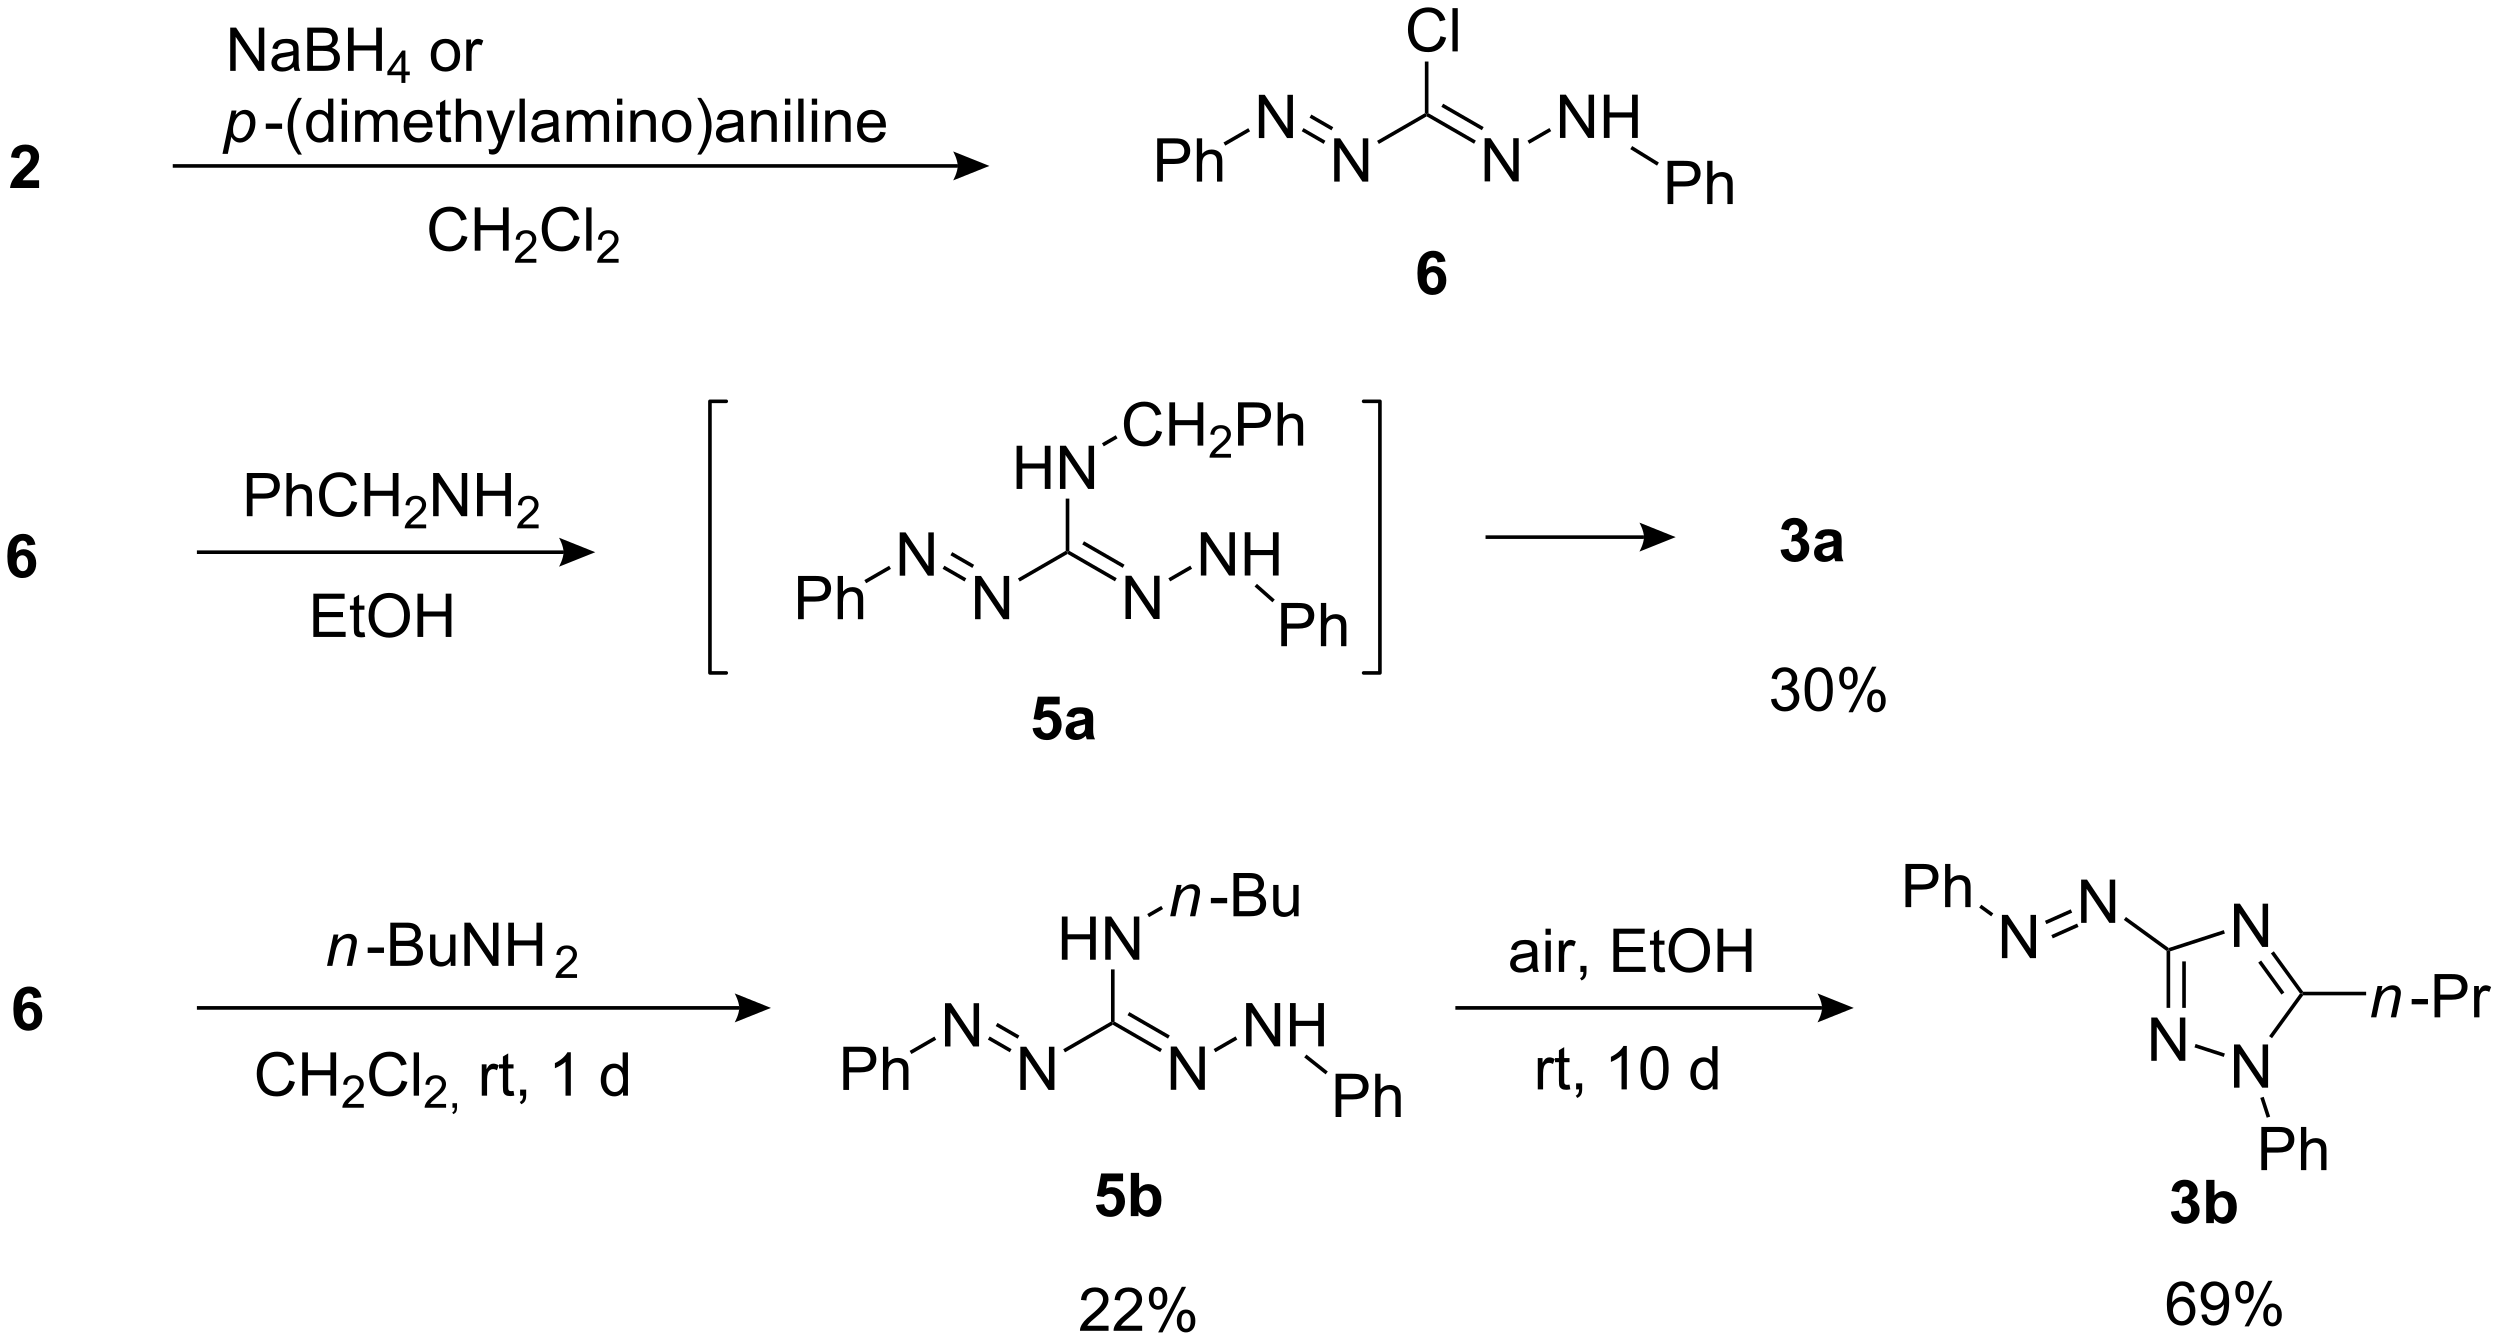<?xml version="1.0" encoding="UTF-8"?>
<!DOCTYPE svg PUBLIC '-//W3C//DTD SVG 1.0//EN'
          'http://www.w3.org/TR/2001/REC-SVG-20010904/DTD/svg10.dtd'>
<svg stroke-dasharray="none" shape-rendering="auto" xmlns="http://www.w3.org/2000/svg" font-family="'Dialog'" text-rendering="auto" width="908" fill-opacity="1" color-interpolation="auto" color-rendering="auto" preserveAspectRatio="xMidYMid meet" font-size="12px" viewBox="0 0 908 487" fill="black" xmlns:xlink="http://www.w3.org/1999/xlink" stroke="black" image-rendering="auto" stroke-miterlimit="10" stroke-linecap="square" stroke-linejoin="miter" font-style="normal" stroke-width="1" height="487" stroke-dashoffset="0" font-weight="normal" stroke-opacity="1"
><!--Generated by the Batik Graphics2D SVG Generator--><defs id="genericDefs"
  /><g
  ><defs id="defs1"
    ><clipPath clipPathUnits="userSpaceOnUse" id="clipPath1"
      ><path d="M0.997 1.614 L341.278 1.614 L341.278 184.081 L0.997 184.081 L0.997 1.614 Z"
      /></clipPath
      ><clipPath clipPathUnits="userSpaceOnUse" id="clipPath2"
      ><path d="M14.761 162.919 L14.761 340.313 L345.581 340.313 L345.581 162.919 Z"
      /></clipPath
      ><clipPath clipPathUnits="userSpaceOnUse" id="clipPath3"
      ><path d="M14.761 162.919 L14.761 340.313 L345.47 340.313 L345.47 162.919 Z"
      /></clipPath
    ></defs
    ><g transform="scale(2.667,2.667) translate(-0.997,-1.614) matrix(1.029,0,0,1.029,-14.187,-165.965)"
    ><path d="M206.065 197.465 L205.003 197.583 Q204.964 197.255 204.799 197.098 Q204.635 196.942 204.372 196.942 Q204.026 196.942 203.784 197.255 Q203.544 197.567 203.482 198.557 Q203.893 198.072 204.503 198.072 Q205.19 198.072 205.68 198.596 Q206.169 199.119 206.169 199.947 Q206.169 200.825 205.654 201.359 Q205.138 201.89 204.331 201.89 Q203.464 201.89 202.904 201.215 Q202.346 200.541 202.346 199.005 Q202.346 197.432 202.927 196.736 Q203.51 196.041 204.44 196.041 Q205.091 196.041 205.518 196.406 Q205.948 196.77 206.065 197.465 ZM203.576 199.861 Q203.576 200.395 203.82 200.687 Q204.068 200.978 204.385 200.978 Q204.69 200.978 204.893 200.742 Q205.096 200.502 205.096 199.958 Q205.096 199.4 204.878 199.14 Q204.659 198.88 204.331 198.88 Q204.013 198.88 203.794 199.13 Q203.576 199.377 203.576 199.861 Z" stroke="none" clip-path="url(#clipPath3)"
    /></g
    ><g transform="matrix(2.743,0,0,2.743,-40.488,-446.876)"
    ><path d="M211.34 186.937 L211.34 181.21 L212.119 181.21 L215.126 185.705 L215.126 181.21 L215.853 181.21 L215.853 186.937 L215.074 186.937 L212.066 182.437 L212.066 186.937 L211.34 186.937 Z" stroke="none" clip-path="url(#clipPath3)"
    /></g
    ><g transform="matrix(2.743,0,0,2.743,-40.488,-446.876)"
    ><path d="M221.317 181.177 L221.317 175.45 L222.095 175.45 L225.103 179.945 L225.103 175.45 L225.83 175.45 L225.83 181.177 L225.051 181.177 L222.043 176.677 L222.043 181.177 L221.317 181.177 ZM227.125 181.177 L227.125 175.45 L227.883 175.45 L227.883 177.802 L230.859 177.802 L230.859 175.45 L231.617 175.45 L231.617 181.177 L230.859 181.177 L230.859 178.476 L227.883 178.476 L227.883 181.177 L227.125 181.177 Z" stroke="none" clip-path="url(#clipPath3)"
    /></g
    ><g transform="matrix(2.743,0,0,2.743,-40.488,-446.876)"
    ><path d="M219.917 179.866 L220.156 180.281 L217.256 181.956 L217.016 181.541 Z" stroke="none" clip-path="url(#clipPath3)"
    /></g
    ><g transform="matrix(2.743,0,0,2.743,-40.488,-446.876)"
    ><path d="M210.18 181.532 L209.94 181.947 L203.664 178.324 L203.664 178.047 L203.904 177.908 ZM211.213 179.742 L205.85 176.646 L205.61 177.061 L210.973 180.158 Z" stroke="none" clip-path="url(#clipPath3)"
    /></g
    ><g transform="matrix(2.743,0,0,2.743,-40.488,-446.876)"
    ><path d="M191.421 186.957 L191.421 181.23 L192.2 181.23 L195.208 185.725 L195.208 181.23 L195.934 181.23 L195.934 186.957 L195.156 186.957 L192.148 182.457 L192.148 186.957 L191.421 186.957 Z" stroke="none" clip-path="url(#clipPath3)"
    /></g
    ><g transform="matrix(2.743,0,0,2.743,-40.488,-446.876)"
    ><path d="M203.424 177.908 L203.664 178.047 L203.664 178.324 L197.337 181.976 L197.097 181.561 Z" stroke="none" clip-path="url(#clipPath3)"
    /></g
    ><g transform="matrix(2.743,0,0,2.743,-40.488,-446.876)"
    ><path d="M181.445 181.197 L181.445 175.47 L182.223 175.47 L185.231 179.965 L185.231 175.47 L185.958 175.47 L185.958 181.197 L185.179 181.197 L182.171 176.697 L182.171 181.197 L181.445 181.197 Z" stroke="none" clip-path="url(#clipPath3)"
    /></g
    ><g transform="matrix(2.743,0,0,2.743,-40.488,-446.876)"
    ><path d="M190.261 181.552 L190.021 181.967 L187.12 180.292 L187.36 179.877 ZM191.298 179.756 L188.397 178.081 L188.157 178.497 L191.058 180.172 Z" stroke="none" clip-path="url(#clipPath3)"
    /></g
    ><g transform="matrix(2.743,0,0,2.743,-40.488,-446.876)"
    ><path d="M167.984 186.957 L167.984 181.23 L170.145 181.23 Q170.715 181.23 171.015 181.285 Q171.437 181.355 171.721 181.553 Q172.007 181.748 172.182 182.105 Q172.356 182.459 172.356 182.886 Q172.356 183.615 171.89 184.123 Q171.427 184.629 170.21 184.629 L168.742 184.629 L168.742 186.957 L167.984 186.957 ZM168.742 183.951 L170.223 183.951 Q170.958 183.951 171.265 183.678 Q171.575 183.405 171.575 182.91 Q171.575 182.55 171.393 182.295 Q171.21 182.037 170.913 181.957 Q170.723 181.905 170.208 181.905 L168.742 181.905 L168.742 183.951 ZM173.231 186.957 L173.231 181.23 L173.934 181.23 L173.934 183.285 Q174.427 182.714 175.177 182.714 Q175.637 182.714 175.976 182.897 Q176.317 183.076 176.463 183.397 Q176.609 183.717 176.609 184.326 L176.609 186.957 L175.906 186.957 L175.906 184.326 Q175.906 183.8 175.677 183.561 Q175.45 183.319 175.031 183.319 Q174.718 183.319 174.442 183.483 Q174.169 183.644 174.052 183.923 Q173.934 184.199 173.934 184.686 L173.934 186.957 L173.231 186.957 Z" stroke="none" clip-path="url(#clipPath3)"
    /></g
    ><g transform="matrix(2.743,0,0,2.743,-40.488,-446.876)"
    ><path d="M180.045 179.886 L180.285 180.302 L177 182.198 L176.76 181.782 Z" stroke="none" clip-path="url(#clipPath3)"
    /></g
    ><g transform="matrix(2.743,0,0,2.743,-40.488,-446.876)"
    ><path d="M205.492 167.709 L206.25 167.899 Q206.013 168.834 205.393 169.326 Q204.773 169.816 203.88 169.816 Q202.953 169.816 202.372 169.438 Q201.794 169.06 201.489 168.347 Q201.187 167.631 201.187 166.81 Q201.187 165.915 201.528 165.25 Q201.872 164.584 202.502 164.237 Q203.132 163.891 203.89 163.891 Q204.75 163.891 205.335 164.329 Q205.921 164.766 206.153 165.56 L205.406 165.735 Q205.208 165.11 204.828 164.826 Q204.45 164.54 203.875 164.54 Q203.216 164.54 202.77 164.857 Q202.328 165.172 202.148 165.706 Q201.968 166.24 201.968 166.805 Q201.968 167.537 202.182 168.081 Q202.395 168.625 202.843 168.896 Q203.294 169.165 203.817 169.165 Q204.453 169.165 204.893 168.797 Q205.335 168.43 205.492 167.709 ZM207.079 169.717 L207.079 163.99 L207.782 163.99 L207.782 169.717 L207.079 169.717 Z" stroke="none" clip-path="url(#clipPath3)"
    /></g
    ><g transform="matrix(2.743,0,0,2.743,-40.488,-446.876)"
    ><path d="M203.904 177.908 L203.664 178.047 L203.424 177.908 L203.424 171.062 L203.904 171.062 Z" stroke="none" clip-path="url(#clipPath3)"
    /></g
    ><g transform="matrix(2.743,0,0,2.743,-40.488,-446.876)"
    ><path d="M235.564 189.937 L235.564 184.21 L237.725 184.21 Q238.295 184.21 238.595 184.265 Q239.017 184.335 239.3 184.533 Q239.587 184.728 239.761 185.085 Q239.936 185.439 239.936 185.866 Q239.936 186.595 239.47 187.103 Q239.006 187.608 237.79 187.608 L236.321 187.608 L236.321 189.937 L235.564 189.937 ZM236.321 186.931 L237.803 186.931 Q238.537 186.931 238.845 186.658 Q239.155 186.385 239.155 185.89 Q239.155 185.53 238.972 185.275 Q238.79 185.017 238.493 184.937 Q238.303 184.885 237.787 184.885 L236.321 184.885 L236.321 186.931 ZM240.811 189.937 L240.811 184.21 L241.514 184.21 L241.514 186.265 Q242.006 185.694 242.756 185.694 Q243.217 185.694 243.556 185.877 Q243.897 186.056 244.043 186.377 Q244.189 186.697 244.189 187.306 L244.189 189.937 L243.485 189.937 L243.485 187.306 Q243.485 186.78 243.256 186.541 Q243.03 186.299 242.61 186.299 Q242.298 186.299 242.022 186.463 Q241.748 186.624 241.631 186.903 Q241.514 187.179 241.514 187.666 L241.514 189.937 L240.811 189.937 Z" stroke="none" clip-path="url(#clipPath3)"
    /></g
    ><g transform="matrix(2.743,0,0,2.743,-40.488,-446.876)"
    ><path d="M230.625 182.661 L230.877 182.252 L234.417 184.44 L234.165 184.848 Z" stroke="none" clip-path="url(#clipPath3)"
    /></g
    ><g transform="matrix(2.743,0,0,2.743,-40.488,-446.876)"
    ><path d="M19.937 186.785 L19.937 187.805 L16.09 187.805 Q16.153 187.227 16.465 186.709 Q16.778 186.191 17.7 185.337 Q18.442 184.644 18.609 184.399 Q18.835 184.058 18.835 183.727 Q18.835 183.36 18.637 183.162 Q18.442 182.964 18.093 182.964 Q17.749 182.964 17.546 183.173 Q17.343 183.378 17.312 183.86 L16.218 183.751 Q16.317 182.845 16.833 182.451 Q17.348 182.055 18.122 182.055 Q18.968 182.055 19.453 182.514 Q19.937 182.97 19.937 183.649 Q19.937 184.035 19.799 184.386 Q19.661 184.735 19.359 185.118 Q19.161 185.37 18.64 185.847 Q18.122 186.324 17.981 186.48 Q17.843 186.636 17.757 186.785 L19.937 186.785 Z" stroke="none" clip-path="url(#clipPath3)"
    /></g
    ><g transform="matrix(2.743,0,0,2.743,-40.488,-446.876)"
    ><path d="M75.905 194.095 L76.663 194.285 Q76.426 195.22 75.806 195.712 Q75.186 196.202 74.293 196.202 Q73.366 196.202 72.785 195.824 Q72.207 195.446 71.902 194.733 Q71.6 194.017 71.6 193.196 Q71.6 192.3 71.941 191.637 Q72.285 190.97 72.915 190.623 Q73.546 190.277 74.303 190.277 Q75.163 190.277 75.749 190.715 Q76.335 191.152 76.566 191.946 L75.819 192.121 Q75.621 191.496 75.241 191.212 Q74.863 190.925 74.288 190.925 Q73.629 190.925 73.184 191.243 Q72.741 191.558 72.561 192.092 Q72.382 192.626 72.382 193.191 Q72.382 193.923 72.595 194.467 Q72.809 195.012 73.257 195.282 Q73.707 195.55 74.23 195.55 Q74.866 195.55 75.306 195.183 Q75.749 194.816 75.905 194.095 ZM77.62 196.103 L77.62 190.376 L78.378 190.376 L78.378 192.728 L81.354 192.728 L81.354 190.376 L82.112 190.376 L82.112 196.103 L81.354 196.103 L81.354 193.402 L78.378 193.402 L78.378 196.103 L77.62 196.103 Z" stroke="none" clip-path="url(#clipPath3)"
    /></g
    ><g transform="matrix(2.743,0,0,2.743,-40.488,-446.876)"
    ><path d="M85.778 197.195 L85.778 197.703 L82.938 197.703 Q82.932 197.511 83.001 197.335 Q83.108 197.046 83.346 196.765 Q83.587 196.484 84.038 196.115 Q84.737 195.541 84.983 195.205 Q85.229 194.869 85.229 194.57 Q85.229 194.257 85.004 194.042 Q84.782 193.826 84.421 193.826 Q84.04 193.826 83.811 194.054 Q83.583 194.283 83.581 194.687 L83.038 194.632 Q83.094 194.025 83.458 193.709 Q83.821 193.39 84.432 193.39 Q85.051 193.39 85.411 193.734 Q85.772 194.076 85.772 194.582 Q85.772 194.839 85.667 195.089 Q85.561 195.338 85.315 195.613 Q85.071 195.888 84.503 196.369 Q84.028 196.767 83.893 196.91 Q83.758 197.052 83.671 197.195 L85.778 197.195 Z" stroke="none" clip-path="url(#clipPath3)"
    /></g
    ><g transform="matrix(2.743,0,0,2.743,-40.488,-446.876)"
    ><path d="M90.796 194.095 L91.554 194.285 Q91.317 195.22 90.698 195.712 Q90.078 196.202 89.184 196.202 Q88.257 196.202 87.677 195.824 Q87.099 195.446 86.794 194.733 Q86.492 194.017 86.492 193.196 Q86.492 192.3 86.833 191.637 Q87.177 190.97 87.807 190.623 Q88.437 190.277 89.195 190.277 Q90.054 190.277 90.64 190.715 Q91.226 191.152 91.458 191.946 L90.711 192.121 Q90.513 191.496 90.132 191.212 Q89.755 190.925 89.179 190.925 Q88.52 190.925 88.075 191.243 Q87.632 191.558 87.453 192.092 Q87.273 192.626 87.273 193.191 Q87.273 193.923 87.487 194.467 Q87.7 195.012 88.148 195.282 Q88.599 195.55 89.122 195.55 Q89.757 195.55 90.198 195.183 Q90.64 194.816 90.796 194.095 ZM92.384 196.103 L92.384 190.376 L93.087 190.376 L93.087 196.103 L92.384 196.103 Z" stroke="none" clip-path="url(#clipPath3)"
    /></g
    ><g transform="matrix(2.743,0,0,2.743,-40.488,-446.876)"
    ><path d="M96.67 197.195 L96.67 197.703 L93.83 197.703 Q93.824 197.511 93.892 197.335 Q94 197.046 94.238 196.765 Q94.478 196.484 94.929 196.115 Q95.629 195.541 95.875 195.205 Q96.121 194.869 96.121 194.57 Q96.121 194.257 95.896 194.042 Q95.674 193.826 95.312 193.826 Q94.931 193.826 94.703 194.054 Q94.474 194.283 94.472 194.687 L93.929 194.632 Q93.986 194.025 94.349 193.709 Q94.713 193.39 95.324 193.39 Q95.943 193.39 96.302 193.734 Q96.664 194.076 96.664 194.582 Q96.664 194.839 96.558 195.089 Q96.453 195.338 96.207 195.613 Q95.963 195.888 95.394 196.369 Q94.92 196.767 94.785 196.91 Q94.65 197.052 94.562 197.195 L96.67 197.195 Z" stroke="none" clip-path="url(#clipPath3)"
    /></g
    ><g transform="matrix(2.743,0,0,2.743,-40.488,-446.876)"
    ><path d="M45.242 172.299 L45.242 166.573 L46.021 166.573 L49.028 171.068 L49.028 166.573 L49.755 166.573 L49.755 172.299 L48.976 172.299 L45.968 167.799 L45.968 172.299 L45.242 172.299 ZM53.644 171.786 Q53.254 172.12 52.892 172.258 Q52.532 172.393 52.118 172.393 Q51.433 172.393 51.066 172.06 Q50.699 171.724 50.699 171.206 Q50.699 170.901 50.837 170.648 Q50.978 170.396 51.202 170.245 Q51.426 170.091 51.707 170.013 Q51.915 169.958 52.332 169.909 Q53.183 169.807 53.587 169.667 Q53.59 169.521 53.59 169.482 Q53.59 169.052 53.392 168.877 Q53.121 168.638 52.59 168.638 Q52.095 168.638 51.858 168.812 Q51.621 168.987 51.509 169.427 L50.821 169.333 Q50.915 168.893 51.129 168.622 Q51.345 168.349 51.751 168.203 Q52.157 168.057 52.691 168.057 Q53.222 168.057 53.553 168.182 Q53.886 168.307 54.043 168.497 Q54.199 168.685 54.261 168.974 Q54.298 169.154 54.298 169.622 L54.298 170.56 Q54.298 171.542 54.342 171.802 Q54.386 172.06 54.519 172.299 L53.785 172.299 Q53.676 172.081 53.644 171.786 ZM53.587 170.216 Q53.204 170.372 52.439 170.482 Q52.004 170.544 51.824 170.622 Q51.644 170.7 51.545 170.851 Q51.449 171.002 51.449 171.185 Q51.449 171.466 51.663 171.654 Q51.876 171.841 52.285 171.841 Q52.691 171.841 53.006 171.664 Q53.324 171.487 53.472 171.177 Q53.587 170.94 53.587 170.474 L53.587 170.216 ZM55.445 172.299 L55.445 166.573 L57.593 166.573 Q58.25 166.573 58.646 166.747 Q59.044 166.919 59.268 167.281 Q59.492 167.643 59.492 168.036 Q59.492 168.404 59.291 168.729 Q59.093 169.052 58.693 169.252 Q59.211 169.404 59.489 169.771 Q59.771 170.138 59.771 170.638 Q59.771 171.042 59.599 171.388 Q59.429 171.732 59.179 171.919 Q58.929 172.107 58.552 172.203 Q58.177 172.299 57.63 172.299 L55.445 172.299 ZM56.203 168.979 L57.443 168.979 Q57.945 168.979 58.164 168.911 Q58.453 168.825 58.599 168.627 Q58.747 168.427 58.747 168.127 Q58.747 167.841 58.609 167.625 Q58.474 167.409 58.218 167.328 Q57.966 167.247 57.349 167.247 L56.203 167.247 L56.203 168.979 ZM56.203 171.622 L57.63 171.622 Q57.997 171.622 58.146 171.596 Q58.406 171.549 58.581 171.44 Q58.758 171.331 58.87 171.122 Q58.984 170.911 58.984 170.638 Q58.984 170.318 58.82 170.083 Q58.656 169.846 58.364 169.75 Q58.075 169.654 57.528 169.654 L56.203 169.654 L56.203 171.622 ZM60.836 172.299 L60.836 166.573 L61.593 166.573 L61.593 168.924 L64.57 168.924 L64.57 166.573 L65.328 166.573 L65.328 172.299 L64.57 172.299 L64.57 169.599 L61.593 169.599 L61.593 172.299 L60.836 172.299 Z" stroke="none" clip-path="url(#clipPath3)"
    /></g
    ><g transform="matrix(2.743,0,0,2.743,-40.488,-446.876)"
    ><path d="M67.912 173.899 L67.912 172.87 L66.049 172.87 L66.049 172.388 L68.01 169.605 L68.439 169.605 L68.439 172.388 L69.019 172.388 L69.019 172.87 L68.439 172.87 L68.439 173.899 L67.912 173.899 ZM67.912 172.388 L67.912 170.45 L66.568 172.388 L67.912 172.388 Z" stroke="none" clip-path="url(#clipPath3)"
    /></g
    ><g transform="matrix(2.743,0,0,2.743,-40.488,-446.876)"
    ><path d="M71.798 170.224 Q71.798 169.073 72.438 168.518 Q72.975 168.057 73.743 168.057 Q74.6 168.057 75.141 168.617 Q75.686 169.177 75.686 170.167 Q75.686 170.966 75.443 171.427 Q75.204 171.885 74.746 172.141 Q74.287 172.393 73.743 172.393 Q72.873 172.393 72.334 171.836 Q71.798 171.276 71.798 170.224 ZM72.522 170.224 Q72.522 171.021 72.868 171.419 Q73.217 171.815 73.743 171.815 Q74.266 171.815 74.613 171.417 Q74.962 171.018 74.962 170.2 Q74.962 169.432 74.613 169.036 Q74.264 168.638 73.743 168.638 Q73.217 168.638 72.868 169.034 Q72.522 169.427 72.522 170.224 ZM76.502 172.299 L76.502 168.151 L77.135 168.151 L77.135 168.779 Q77.377 168.339 77.58 168.198 Q77.786 168.057 78.033 168.057 Q78.387 168.057 78.755 168.284 L78.512 168.935 Q78.255 168.784 77.997 168.784 Q77.768 168.784 77.583 168.922 Q77.4 169.06 77.322 169.307 Q77.205 169.682 77.205 170.127 L77.205 172.299 L76.502 172.299 Z" stroke="none" clip-path="url(#clipPath3)"
    /></g
    ><g transform="matrix(2.743,0,0,2.743,-40.488,-446.876)"
    ><path d="M44.217 183.291 L45.418 177.551 L46.072 177.551 L45.949 178.129 Q46.314 177.749 46.6 177.603 Q46.887 177.457 47.207 177.457 Q47.801 177.457 48.191 177.889 Q48.582 178.319 48.582 179.124 Q48.582 179.772 48.366 180.306 Q48.152 180.84 47.84 181.166 Q47.527 181.488 47.207 181.642 Q46.887 181.793 46.551 181.793 Q45.806 181.793 45.395 181.035 L44.926 183.291 L44.217 183.291 ZM45.618 180.004 Q45.618 180.468 45.684 180.647 Q45.782 180.903 46.004 181.059 Q46.228 181.215 46.52 181.215 Q47.129 181.215 47.504 180.53 Q47.879 179.843 47.879 179.129 Q47.879 178.6 47.626 178.314 Q47.376 178.028 47.001 178.028 Q46.73 178.028 46.499 178.171 Q46.27 178.311 46.072 178.595 Q45.876 178.879 45.746 179.291 Q45.618 179.699 45.618 180.004 Z" stroke="none" clip-path="url(#clipPath3)"
    /></g
    ><g transform="matrix(2.743,0,0,2.743,-40.488,-446.876)"
    ><path d="M49.953 179.981 L49.953 179.272 L52.112 179.272 L52.112 179.981 L49.953 179.981 ZM54.234 183.384 Q53.651 182.65 53.247 181.666 Q52.846 180.679 52.846 179.624 Q52.846 178.694 53.148 177.843 Q53.5 176.856 54.234 175.874 L54.737 175.874 Q54.266 176.686 54.112 177.035 Q53.875 177.574 53.737 178.16 Q53.57 178.889 53.57 179.629 Q53.57 181.507 54.737 183.384 L54.234 183.384 ZM58.245 181.699 L58.245 181.176 Q57.851 181.793 57.086 181.793 Q56.588 181.793 56.172 181.52 Q55.758 181.246 55.529 180.757 Q55.299 180.264 55.299 179.629 Q55.299 179.007 55.505 178.501 Q55.713 177.996 56.127 177.728 Q56.541 177.457 57.055 177.457 Q57.43 177.457 57.721 177.616 Q58.016 177.772 58.198 178.028 L58.198 175.973 L58.898 175.973 L58.898 181.699 L58.245 181.699 ZM56.023 179.629 Q56.023 180.426 56.359 180.822 Q56.695 181.215 57.151 181.215 Q57.612 181.215 57.935 180.837 Q58.258 180.46 58.258 179.686 Q58.258 178.835 57.93 178.436 Q57.601 178.038 57.12 178.038 Q56.651 178.038 56.336 178.421 Q56.023 178.804 56.023 179.629 ZM60.006 176.78 L60.006 175.973 L60.709 175.973 L60.709 176.78 L60.006 176.78 ZM60.006 181.699 L60.006 177.551 L60.709 177.551 L60.709 181.699 L60.006 181.699 ZM61.781 181.699 L61.781 177.551 L62.409 177.551 L62.409 178.132 Q62.604 177.827 62.927 177.642 Q63.252 177.457 63.666 177.457 Q64.127 177.457 64.422 177.65 Q64.719 177.84 64.838 178.184 Q65.331 177.457 66.12 177.457 Q66.737 177.457 67.068 177.798 Q67.401 178.139 67.401 178.85 L67.401 181.699 L66.703 181.699 L66.703 179.085 Q66.703 178.663 66.633 178.478 Q66.565 178.293 66.385 178.181 Q66.206 178.067 65.963 178.067 Q65.526 178.067 65.237 178.358 Q64.948 178.647 64.948 179.288 L64.948 181.699 L64.245 181.699 L64.245 179.004 Q64.245 178.535 64.073 178.301 Q63.901 178.067 63.51 178.067 Q63.213 178.067 62.961 178.223 Q62.711 178.379 62.596 178.681 Q62.484 178.981 62.484 179.546 L62.484 181.699 L61.781 181.699 ZM71.284 180.363 L72.01 180.452 Q71.838 181.09 71.372 181.442 Q70.909 181.793 70.187 181.793 Q69.276 181.793 68.742 181.233 Q68.211 180.671 68.211 179.66 Q68.211 178.613 68.75 178.035 Q69.289 177.457 70.148 177.457 Q70.979 177.457 71.505 178.025 Q72.034 178.59 72.034 179.616 Q72.034 179.679 72.031 179.804 L68.937 179.804 Q68.976 180.488 69.323 180.853 Q69.672 181.215 70.19 181.215 Q70.578 181.215 70.851 181.012 Q71.125 180.809 71.284 180.363 ZM68.976 179.225 L71.291 179.225 Q71.245 178.702 71.026 178.442 Q70.69 178.035 70.156 178.035 Q69.672 178.035 69.341 178.361 Q69.01 178.684 68.976 179.225 ZM74.428 181.069 L74.53 181.692 Q74.233 181.754 73.999 181.754 Q73.616 181.754 73.405 181.634 Q73.194 181.512 73.108 181.314 Q73.022 181.116 73.022 180.483 L73.022 178.098 L72.506 178.098 L72.506 177.551 L73.022 177.551 L73.022 176.522 L73.722 176.1 L73.722 177.551 L74.428 177.551 L74.428 178.098 L73.722 178.098 L73.722 180.522 Q73.722 180.824 73.759 180.91 Q73.796 180.996 73.879 181.048 Q73.965 181.098 74.121 181.098 Q74.238 181.098 74.428 181.069 ZM75.117 181.699 L75.117 175.973 L75.82 175.973 L75.82 178.028 Q76.312 177.457 77.062 177.457 Q77.523 177.457 77.862 177.639 Q78.203 177.819 78.349 178.139 Q78.495 178.46 78.495 179.069 L78.495 181.699 L77.791 181.699 L77.791 179.069 Q77.791 178.543 77.562 178.304 Q77.336 178.061 76.916 178.061 Q76.604 178.061 76.328 178.225 Q76.055 178.387 75.937 178.666 Q75.82 178.942 75.82 179.429 L75.82 181.699 L75.117 181.699 ZM79.535 183.298 L79.457 182.637 Q79.686 182.699 79.858 182.699 Q80.092 182.699 80.233 182.621 Q80.374 182.543 80.465 182.403 Q80.53 182.298 80.678 181.879 Q80.699 181.822 80.741 181.707 L79.168 177.551 L79.926 177.551 L80.788 179.952 Q80.957 180.41 81.09 180.913 Q81.21 180.429 81.379 179.968 L82.264 177.551 L82.967 177.551 L81.389 181.77 Q81.137 182.455 80.996 182.712 Q80.808 183.059 80.566 183.22 Q80.324 183.384 79.988 183.384 Q79.785 183.384 79.535 183.298 ZM83.551 181.699 L83.551 175.973 L84.254 175.973 L84.254 181.699 L83.551 181.699 ZM88.049 181.186 Q87.659 181.52 87.297 181.658 Q86.937 181.793 86.523 181.793 Q85.838 181.793 85.471 181.46 Q85.104 181.124 85.104 180.606 Q85.104 180.301 85.242 180.048 Q85.383 179.796 85.607 179.645 Q85.831 179.491 86.112 179.413 Q86.32 179.358 86.737 179.309 Q87.588 179.207 87.992 179.067 Q87.995 178.921 87.995 178.882 Q87.995 178.452 87.797 178.278 Q87.526 178.038 86.995 178.038 Q86.5 178.038 86.263 178.212 Q86.026 178.387 85.914 178.827 L85.226 178.733 Q85.32 178.293 85.534 178.022 Q85.75 177.749 86.156 177.603 Q86.562 177.457 87.096 177.457 Q87.627 177.457 87.958 177.582 Q88.291 177.707 88.448 177.897 Q88.604 178.085 88.666 178.374 Q88.703 178.554 88.703 179.022 L88.703 179.96 Q88.703 180.942 88.747 181.202 Q88.791 181.46 88.924 181.699 L88.19 181.699 Q88.081 181.481 88.049 181.186 ZM87.992 179.616 Q87.609 179.772 86.844 179.882 Q86.409 179.944 86.229 180.022 Q86.049 180.1 85.95 180.251 Q85.854 180.403 85.854 180.585 Q85.854 180.866 86.068 181.054 Q86.281 181.241 86.69 181.241 Q87.096 181.241 87.411 181.064 Q87.729 180.887 87.877 180.577 Q87.992 180.34 87.992 179.874 L87.992 179.616 ZM89.793 181.699 L89.793 177.551 L90.421 177.551 L90.421 178.132 Q90.616 177.827 90.939 177.642 Q91.264 177.457 91.678 177.457 Q92.139 177.457 92.433 177.65 Q92.73 177.84 92.85 178.184 Q93.342 177.457 94.131 177.457 Q94.749 177.457 95.079 177.798 Q95.413 178.139 95.413 178.85 L95.413 181.699 L94.715 181.699 L94.715 179.085 Q94.715 178.663 94.644 178.478 Q94.577 178.293 94.397 178.181 Q94.217 178.067 93.975 178.067 Q93.538 178.067 93.249 178.358 Q92.96 178.647 92.96 179.288 L92.96 181.699 L92.256 181.699 L92.256 179.004 Q92.256 178.535 92.085 178.301 Q91.913 178.067 91.522 178.067 Q91.225 178.067 90.972 178.223 Q90.722 178.379 90.608 178.681 Q90.496 178.981 90.496 179.546 L90.496 181.699 L89.793 181.699 ZM96.46 176.78 L96.46 175.973 L97.163 175.973 L97.163 176.78 L96.46 176.78 ZM96.46 181.699 L96.46 177.551 L97.163 177.551 L97.163 181.699 L96.46 181.699 ZM98.234 181.699 L98.234 177.551 L98.867 177.551 L98.867 178.139 Q99.323 177.457 100.187 177.457 Q100.562 177.457 100.875 177.593 Q101.19 177.725 101.346 177.944 Q101.502 178.163 101.565 178.465 Q101.604 178.66 101.604 179.147 L101.604 181.699 L100.901 181.699 L100.901 179.176 Q100.901 178.746 100.818 178.533 Q100.737 178.319 100.528 178.194 Q100.32 178.067 100.039 178.067 Q99.588 178.067 99.263 178.353 Q98.937 178.637 98.937 179.434 L98.937 181.699 L98.234 181.699 ZM102.421 179.624 Q102.421 178.473 103.061 177.918 Q103.597 177.457 104.366 177.457 Q105.222 177.457 105.764 178.017 Q106.308 178.577 106.308 179.567 Q106.308 180.366 106.066 180.827 Q105.827 181.285 105.368 181.541 Q104.91 181.793 104.366 181.793 Q103.496 181.793 102.957 181.236 Q102.421 180.676 102.421 179.624 ZM103.144 179.624 Q103.144 180.421 103.491 180.819 Q103.84 181.215 104.366 181.215 Q104.889 181.215 105.236 180.817 Q105.585 180.418 105.585 179.6 Q105.585 178.832 105.236 178.436 Q104.887 178.038 104.366 178.038 Q103.84 178.038 103.491 178.434 Q103.144 178.827 103.144 179.624 ZM107.594 183.384 L107.088 183.384 Q108.258 181.507 108.258 179.629 Q108.258 178.895 108.088 178.171 Q107.956 177.585 107.719 177.046 Q107.565 176.694 107.088 175.874 L107.594 175.874 Q108.328 176.856 108.68 177.843 Q108.979 178.694 108.979 179.624 Q108.979 180.679 108.575 181.666 Q108.172 182.65 107.594 183.384 ZM112.502 181.186 Q112.112 181.52 111.75 181.658 Q111.391 181.793 110.976 181.793 Q110.291 181.793 109.924 181.46 Q109.557 181.124 109.557 180.606 Q109.557 180.301 109.695 180.048 Q109.836 179.796 110.06 179.645 Q110.284 179.491 110.565 179.413 Q110.773 179.358 111.19 179.309 Q112.041 179.207 112.445 179.067 Q112.448 178.921 112.448 178.882 Q112.448 178.452 112.25 178.278 Q111.979 178.038 111.448 178.038 Q110.953 178.038 110.716 178.212 Q110.479 178.387 110.367 178.827 L109.68 178.733 Q109.773 178.293 109.987 178.022 Q110.203 177.749 110.609 177.603 Q111.016 177.457 111.549 177.457 Q112.081 177.457 112.411 177.582 Q112.745 177.707 112.901 177.897 Q113.057 178.085 113.12 178.374 Q113.156 178.554 113.156 179.022 L113.156 179.96 Q113.156 180.942 113.2 181.202 Q113.245 181.46 113.377 181.699 L112.643 181.699 Q112.534 181.481 112.502 181.186 ZM112.445 179.616 Q112.062 179.772 111.297 179.882 Q110.862 179.944 110.682 180.022 Q110.502 180.1 110.403 180.251 Q110.307 180.403 110.307 180.585 Q110.307 180.866 110.521 181.054 Q110.734 181.241 111.143 181.241 Q111.549 181.241 111.865 181.064 Q112.182 180.887 112.331 180.577 Q112.445 180.34 112.445 179.874 L112.445 179.616 ZM114.246 181.699 L114.246 177.551 L114.879 177.551 L114.879 178.139 Q115.335 177.457 116.199 177.457 Q116.574 177.457 116.887 177.593 Q117.202 177.725 117.358 177.944 Q117.514 178.163 117.577 178.465 Q117.616 178.66 117.616 179.147 L117.616 181.699 L116.913 181.699 L116.913 179.176 Q116.913 178.746 116.829 178.533 Q116.749 178.319 116.54 178.194 Q116.332 178.067 116.051 178.067 Q115.6 178.067 115.275 178.353 Q114.949 178.637 114.949 179.434 L114.949 181.699 L114.246 181.699 ZM118.698 176.78 L118.698 175.973 L119.401 175.973 L119.401 176.78 L118.698 176.78 ZM118.698 181.699 L118.698 177.551 L119.401 177.551 L119.401 181.699 L118.698 181.699 ZM120.457 181.699 L120.457 175.973 L121.16 175.973 L121.16 181.699 L120.457 181.699 ZM122.252 176.78 L122.252 175.973 L122.956 175.973 L122.956 176.78 L122.252 176.78 ZM122.252 181.699 L122.252 177.551 L122.956 177.551 L122.956 181.699 L122.252 181.699 ZM124.027 181.699 L124.027 177.551 L124.66 177.551 L124.66 178.139 Q125.116 177.457 125.98 177.457 Q126.355 177.457 126.668 177.593 Q126.983 177.725 127.139 177.944 Q127.296 178.163 127.358 178.465 Q127.397 178.66 127.397 179.147 L127.397 181.699 L126.694 181.699 L126.694 179.176 Q126.694 178.746 126.611 178.533 Q126.53 178.319 126.322 178.194 Q126.113 178.067 125.832 178.067 Q125.381 178.067 125.056 178.353 Q124.73 178.637 124.73 179.434 L124.73 181.699 L124.027 181.699 ZM131.315 180.363 L132.042 180.452 Q131.87 181.09 131.404 181.442 Q130.94 181.793 130.219 181.793 Q129.307 181.793 128.773 181.233 Q128.242 180.671 128.242 179.66 Q128.242 178.613 128.781 178.035 Q129.32 177.457 130.18 177.457 Q131.01 177.457 131.536 178.025 Q132.065 178.59 132.065 179.616 Q132.065 179.679 132.062 179.804 L128.969 179.804 Q129.008 180.488 129.354 180.853 Q129.703 181.215 130.221 181.215 Q130.609 181.215 130.883 181.012 Q131.156 180.809 131.315 180.363 ZM129.008 179.225 L131.323 179.225 Q131.276 178.702 131.057 178.442 Q130.721 178.035 130.187 178.035 Q129.703 178.035 129.372 178.361 Q129.042 178.684 129.008 179.225 Z" stroke="none" clip-path="url(#clipPath3)"
    /></g
    ><g transform="matrix(2.743,0,0,2.743,-40.488,-446.876)"
    ><path d="M37.635 185.124 L141.567 185.124 L141.567 184.644 L37.635 184.644 ZM145.767 184.884 L140.967 186.804 C140.967 186.804 141.567 185.724 141.567 184.884 C141.567 184.044 140.967 182.964 140.967 182.964 Z" stroke="none" clip-path="url(#clipPath3)"
    /></g
    ><g transform="matrix(2.743,0,0,2.743,-40.488,-446.876)"
    ><path d="M19.452 235.028 L18.389 235.145 Q18.35 234.817 18.186 234.661 Q18.022 234.504 17.759 234.504 Q17.413 234.504 17.171 234.817 Q16.931 235.129 16.869 236.119 Q17.28 235.635 17.889 235.635 Q18.577 235.635 19.067 236.158 Q19.556 236.681 19.556 237.51 Q19.556 238.387 19.04 238.921 Q18.525 239.452 17.718 239.452 Q16.85 239.452 16.29 238.778 Q15.733 238.103 15.733 236.567 Q15.733 234.994 16.314 234.299 Q16.897 233.603 17.827 233.603 Q18.478 233.603 18.905 233.968 Q19.335 234.333 19.452 235.028 ZM16.962 237.424 Q16.962 237.958 17.207 238.249 Q17.454 238.541 17.772 238.541 Q18.077 238.541 18.28 238.304 Q18.483 238.064 18.483 237.52 Q18.483 236.963 18.264 236.702 Q18.046 236.442 17.718 236.442 Q17.4 236.442 17.181 236.692 Q16.962 236.939 16.962 237.424 Z" stroke="none" clip-path="url(#clipPath3)"
    /></g
    ><g transform="matrix(2.743,0,0,2.743,-40.488,-446.876)"
    ><path d="M47.443 231.267 L47.443 225.541 L49.605 225.541 Q50.175 225.541 50.475 225.595 Q50.897 225.666 51.18 225.864 Q51.467 226.059 51.641 226.416 Q51.816 226.77 51.816 227.197 Q51.816 227.926 51.35 228.434 Q50.886 228.939 49.67 228.939 L48.201 228.939 L48.201 231.267 L47.443 231.267 ZM48.201 228.262 L49.683 228.262 Q50.417 228.262 50.725 227.989 Q51.035 227.715 51.035 227.22 Q51.035 226.861 50.852 226.606 Q50.67 226.348 50.373 226.267 Q50.183 226.215 49.667 226.215 L48.201 226.215 L48.201 228.262 ZM52.691 231.267 L52.691 225.541 L53.394 225.541 L53.394 227.595 Q53.886 227.025 54.636 227.025 Q55.097 227.025 55.436 227.208 Q55.777 227.387 55.923 227.708 Q56.068 228.028 56.068 228.637 L56.068 231.267 L55.365 231.267 L55.365 228.637 Q55.365 228.111 55.136 227.872 Q54.91 227.629 54.49 227.629 Q54.178 227.629 53.902 227.793 Q53.628 227.955 53.511 228.233 Q53.394 228.51 53.394 228.997 L53.394 231.267 L52.691 231.267 ZM61.315 229.26 L62.072 229.45 Q61.835 230.385 61.215 230.877 Q60.596 231.366 59.703 231.366 Q58.775 231.366 58.195 230.989 Q57.617 230.611 57.312 229.898 Q57.01 229.181 57.01 228.361 Q57.01 227.465 57.351 226.801 Q57.695 226.135 58.325 225.788 Q58.955 225.442 59.713 225.442 Q60.572 225.442 61.158 225.879 Q61.744 226.317 61.976 227.111 L61.228 227.286 Q61.031 226.661 60.65 226.377 Q60.273 226.09 59.697 226.09 Q59.038 226.09 58.593 226.408 Q58.15 226.723 57.971 227.257 Q57.791 227.791 57.791 228.356 Q57.791 229.088 58.005 229.632 Q58.218 230.176 58.666 230.447 Q59.117 230.715 59.64 230.715 Q60.275 230.715 60.715 230.348 Q61.158 229.981 61.315 229.26 ZM63.029 231.267 L63.029 225.541 L63.787 225.541 L63.787 227.892 L66.764 227.892 L66.764 225.541 L67.522 225.541 L67.522 231.267 L66.764 231.267 L66.764 228.567 L63.787 228.567 L63.787 231.267 L63.029 231.267 Z" stroke="none" clip-path="url(#clipPath3)"
    /></g
    ><g transform="matrix(2.743,0,0,2.743,-40.488,-446.876)"
    ><path d="M71.188 232.36 L71.188 232.867 L68.348 232.867 Q68.342 232.676 68.41 232.5 Q68.518 232.211 68.756 231.93 Q68.996 231.649 69.447 231.28 Q70.147 230.705 70.393 230.369 Q70.639 230.033 70.639 229.735 Q70.639 229.422 70.414 229.207 Q70.191 228.99 69.83 228.99 Q69.449 228.99 69.221 229.219 Q68.992 229.447 68.99 229.852 L68.447 229.797 Q68.504 229.19 68.867 228.873 Q69.231 228.555 69.842 228.555 Q70.461 228.555 70.82 228.899 Q71.182 229.24 71.182 229.746 Q71.182 230.004 71.076 230.254 Q70.971 230.502 70.725 230.778 Q70.481 231.053 69.912 231.533 Q69.438 231.932 69.303 232.074 Q69.168 232.217 69.08 232.36 L71.188 232.36 Z" stroke="none" clip-path="url(#clipPath3)"
    /></g
    ><g transform="matrix(2.743,0,0,2.743,-40.488,-446.876)"
    ><path d="M72.112 231.267 L72.112 225.541 L72.891 225.541 L75.899 230.036 L75.899 225.541 L76.625 225.541 L76.625 231.267 L75.847 231.267 L72.839 226.767 L72.839 231.267 L72.112 231.267 ZM77.921 231.267 L77.921 225.541 L78.679 225.541 L78.679 227.892 L81.655 227.892 L81.655 225.541 L82.413 225.541 L82.413 231.267 L81.655 231.267 L81.655 228.567 L78.679 228.567 L78.679 231.267 L77.921 231.267 Z" stroke="none" clip-path="url(#clipPath3)"
    /></g
    ><g transform="matrix(2.743,0,0,2.743,-40.488,-446.876)"
    ><path d="M86.079 232.36 L86.079 232.867 L83.239 232.867 Q83.233 232.676 83.302 232.5 Q83.409 232.211 83.647 231.93 Q83.888 231.649 84.339 231.28 Q85.038 230.705 85.284 230.369 Q85.53 230.033 85.53 229.735 Q85.53 229.422 85.306 229.207 Q85.083 228.99 84.722 228.99 Q84.341 228.99 84.112 229.219 Q83.884 229.447 83.882 229.852 L83.339 229.797 Q83.395 229.19 83.759 228.873 Q84.122 228.555 84.733 228.555 Q85.353 228.555 85.712 228.899 Q86.073 229.24 86.073 229.746 Q86.073 230.004 85.968 230.254 Q85.862 230.502 85.616 230.778 Q85.372 231.053 84.804 231.533 Q84.329 231.932 84.194 232.074 Q84.06 232.217 83.972 232.36 L86.079 232.36 Z" stroke="none" clip-path="url(#clipPath3)"
    /></g
    ><g transform="matrix(2.743,0,0,2.743,-40.488,-446.876)"
    ><path d="M56.25 247.251 L56.25 241.525 L60.391 241.525 L60.391 242.199 L57.008 242.199 L57.008 243.954 L60.177 243.954 L60.177 244.626 L57.008 244.626 L57.008 246.574 L60.524 246.574 L60.524 247.251 L56.25 247.251 ZM63.016 246.621 L63.117 247.244 Q62.821 247.306 62.586 247.306 Q62.203 247.306 61.992 247.186 Q61.782 247.064 61.696 246.866 Q61.61 246.668 61.61 246.035 L61.61 243.65 L61.094 243.65 L61.094 243.103 L61.61 243.103 L61.61 242.074 L62.31 241.653 L62.31 243.103 L63.016 243.103 L63.016 243.65 L62.31 243.65 L62.31 246.074 Q62.31 246.376 62.347 246.462 Q62.383 246.548 62.466 246.6 Q62.552 246.65 62.709 246.65 Q62.826 246.65 63.016 246.621 ZM63.564 244.462 Q63.564 243.035 64.33 242.231 Q65.095 241.423 66.306 241.423 Q67.098 241.423 67.733 241.804 Q68.371 242.181 68.705 242.858 Q69.041 243.535 69.041 244.395 Q69.041 245.267 68.689 245.954 Q68.338 246.642 67.692 246.996 Q67.048 247.35 66.301 247.35 Q65.494 247.35 64.856 246.96 Q64.22 246.566 63.892 245.892 Q63.564 245.215 63.564 244.462 ZM64.345 244.473 Q64.345 245.509 64.9 246.106 Q65.457 246.699 66.298 246.699 Q67.153 246.699 67.705 246.098 Q68.259 245.496 68.259 244.392 Q68.259 243.691 68.022 243.171 Q67.785 242.65 67.33 242.363 Q66.876 242.074 66.309 242.074 Q65.504 242.074 64.923 242.629 Q64.345 243.181 64.345 244.473 ZM70.039 247.251 L70.039 241.525 L70.797 241.525 L70.797 243.876 L73.774 243.876 L73.774 241.525 L74.531 241.525 L74.531 247.251 L73.774 247.251 L73.774 244.551 L70.797 244.551 L70.797 247.251 L70.039 247.251 Z" stroke="none" clip-path="url(#clipPath3)"
    /></g
    ><g transform="matrix(2.743,0,0,2.743,-40.488,-446.876)"
    ><path d="M40.832 236.273 L89.379 236.273 L89.379 235.793 L40.832 235.793 ZM93.579 236.033 L88.78 237.953 C88.78 237.953 89.379 236.873 89.379 236.033 C89.379 235.193 88.78 234.113 88.78 234.113 Z" stroke="none" clip-path="url(#clipPath3)"
    /></g
    ><g transform="matrix(2.743,0,0,2.743,-40.488,-446.876)"
    ><path d="M250.525 235.711 L251.587 235.583 Q251.637 235.989 251.858 236.205 Q252.082 236.419 252.4 236.419 Q252.738 236.419 252.97 236.161 Q253.204 235.903 253.204 235.466 Q253.204 235.052 252.98 234.81 Q252.759 234.567 252.439 234.567 Q252.228 234.567 251.934 234.648 L252.056 233.755 Q252.501 233.765 252.736 233.562 Q252.97 233.356 252.97 233.015 Q252.97 232.726 252.798 232.554 Q252.626 232.382 252.34 232.382 Q252.059 232.382 251.858 232.578 Q251.66 232.773 251.618 233.148 L250.605 232.976 Q250.712 232.458 250.923 232.148 Q251.137 231.836 251.517 231.659 Q251.9 231.481 252.371 231.481 Q253.181 231.481 253.668 231.997 Q254.071 232.419 254.071 232.95 Q254.071 233.703 253.246 234.153 Q253.738 234.257 254.032 234.625 Q254.329 234.992 254.329 235.513 Q254.329 236.265 253.777 236.799 Q253.228 237.33 252.407 237.33 Q251.629 237.33 251.116 236.882 Q250.605 236.435 250.525 235.711 ZM256.068 234.349 L255.07 234.169 Q255.239 233.567 255.648 233.278 Q256.06 232.989 256.867 232.989 Q257.601 232.989 257.961 233.164 Q258.32 233.336 258.466 233.604 Q258.615 233.872 258.615 234.586 L258.601 235.867 Q258.601 236.414 258.654 236.674 Q258.708 236.935 258.851 237.231 L257.766 237.231 Q257.724 237.122 257.661 236.906 Q257.633 236.81 257.622 236.778 Q257.341 237.052 257.021 237.19 Q256.7 237.325 256.336 237.325 Q255.695 237.325 255.326 236.979 Q254.958 236.63 254.958 236.099 Q254.958 235.747 255.125 235.471 Q255.294 235.195 255.596 235.049 Q255.898 234.903 256.469 234.794 Q257.24 234.648 257.536 234.523 L257.536 234.414 Q257.536 234.099 257.38 233.963 Q257.224 233.828 256.789 233.828 Q256.497 233.828 256.333 233.945 Q256.169 234.06 256.068 234.349 ZM257.536 235.239 Q257.325 235.31 256.867 235.409 Q256.411 235.505 256.271 235.599 Q256.055 235.75 256.055 235.984 Q256.055 236.216 256.226 236.385 Q256.398 236.552 256.664 236.552 Q256.961 236.552 257.232 236.356 Q257.43 236.208 257.492 235.992 Q257.536 235.851 257.536 235.458 L257.536 235.239 Z" stroke="none" clip-path="url(#clipPath3)"
    /></g
    ><g transform="matrix(2.743,0,0,2.743,-40.488,-446.876)"
    ><path d="M249.261 255.502 L249.964 255.408 Q250.087 256.007 250.376 256.27 Q250.668 256.533 251.087 256.533 Q251.582 256.533 251.923 256.189 Q252.267 255.845 252.267 255.338 Q252.267 254.853 251.949 254.541 Q251.634 254.226 251.144 254.226 Q250.946 254.226 250.649 254.304 L250.727 253.686 Q250.798 253.694 250.839 253.694 Q251.29 253.694 251.649 253.46 Q252.009 253.226 252.009 252.736 Q252.009 252.351 251.746 252.098 Q251.485 251.843 251.071 251.843 Q250.66 251.843 250.386 252.101 Q250.113 252.358 250.035 252.874 L249.332 252.749 Q249.462 252.041 249.918 251.653 Q250.376 251.265 251.056 251.265 Q251.524 251.265 251.918 251.465 Q252.313 251.666 252.522 252.015 Q252.73 252.361 252.73 252.752 Q252.73 253.124 252.53 253.429 Q252.332 253.733 251.941 253.913 Q252.449 254.03 252.73 254.4 Q253.011 254.767 253.011 255.322 Q253.011 256.072 252.464 256.595 Q251.918 257.116 251.082 257.116 Q250.329 257.116 249.829 256.668 Q249.332 256.218 249.261 255.502 ZM253.708 254.189 Q253.708 253.173 253.916 252.556 Q254.125 251.936 254.536 251.601 Q254.95 251.265 255.575 251.265 Q256.036 251.265 256.382 251.45 Q256.731 251.634 256.958 251.986 Q257.185 252.335 257.312 252.838 Q257.442 253.338 257.442 254.189 Q257.442 255.197 257.234 255.817 Q257.028 256.437 256.614 256.775 Q256.203 257.114 255.575 257.114 Q254.747 257.114 254.273 256.517 Q253.708 255.804 253.708 254.189 ZM254.429 254.189 Q254.429 255.601 254.76 256.067 Q255.091 256.533 255.575 256.533 Q256.06 256.533 256.388 256.064 Q256.718 255.595 256.718 254.189 Q256.718 252.775 256.388 252.311 Q256.06 251.845 255.567 251.845 Q255.083 251.845 254.794 252.257 Q254.429 252.78 254.429 254.189 ZM258.29 252.663 Q258.29 252.048 258.597 251.619 Q258.907 251.189 259.493 251.189 Q260.032 251.189 260.384 251.575 Q260.738 251.96 260.738 252.705 Q260.738 253.431 260.381 253.825 Q260.024 254.218 259.501 254.218 Q258.98 254.218 258.634 253.832 Q258.29 253.444 258.29 252.663 ZM259.511 251.673 Q259.251 251.673 259.076 251.9 Q258.902 252.127 258.902 252.733 Q258.902 253.283 259.076 253.509 Q259.253 253.733 259.511 253.733 Q259.777 253.733 259.951 253.507 Q260.126 253.28 260.126 252.679 Q260.126 252.124 259.949 251.9 Q259.774 251.673 259.511 251.673 ZM259.517 257.226 L262.649 251.189 L263.22 251.189 L260.097 257.226 L259.517 257.226 ZM261.993 255.671 Q261.993 255.054 262.3 254.627 Q262.61 254.197 263.199 254.197 Q263.738 254.197 264.092 254.582 Q264.446 254.968 264.446 255.713 Q264.446 256.439 264.087 256.832 Q263.73 257.226 263.204 257.226 Q262.683 257.226 262.337 256.837 Q261.993 256.447 261.993 255.671 ZM263.22 254.681 Q262.954 254.681 262.78 254.908 Q262.605 255.134 262.605 255.741 Q262.605 256.288 262.78 256.515 Q262.957 256.741 263.214 256.741 Q263.485 256.741 263.657 256.515 Q263.832 256.288 263.832 255.686 Q263.832 255.132 263.655 254.908 Q263.48 254.681 263.22 254.681 Z" stroke="none" clip-path="url(#clipPath3)"
    /></g
    ><g transform="matrix(2.743,0,0,2.743,-40.488,-446.876)"
    ><path d="M20.251 294.968 L19.189 295.085 Q19.149 294.757 18.985 294.601 Q18.821 294.444 18.558 294.444 Q18.212 294.444 17.97 294.757 Q17.73 295.069 17.668 296.059 Q18.079 295.575 18.689 295.575 Q19.376 295.575 19.866 296.098 Q20.355 296.622 20.355 297.45 Q20.355 298.327 19.84 298.861 Q19.324 299.392 18.517 299.392 Q17.649 299.392 17.09 298.718 Q16.532 298.043 16.532 296.507 Q16.532 294.934 17.113 294.239 Q17.696 293.543 18.626 293.543 Q19.277 293.543 19.704 293.908 Q20.134 294.273 20.251 294.968 ZM17.761 297.364 Q17.761 297.898 18.006 298.189 Q18.254 298.481 18.571 298.481 Q18.876 298.481 19.079 298.244 Q19.282 298.004 19.282 297.46 Q19.282 296.903 19.064 296.642 Q18.845 296.382 18.517 296.382 Q18.199 296.382 17.98 296.632 Q17.761 296.879 17.761 297.364 Z" stroke="none" clip-path="url(#clipPath3)"
    /></g
    ><g transform="matrix(2.743,0,0,2.743,-40.488,-446.876)"
    ><path d="M58.059 290.807 L58.926 286.659 L59.567 286.659 L59.416 287.38 Q59.833 286.956 60.194 286.76 Q60.559 286.565 60.939 286.565 Q61.442 286.565 61.728 286.839 Q62.017 287.112 62.017 287.568 Q62.017 287.8 61.916 288.294 L61.387 290.807 L60.681 290.807 L61.231 288.177 Q61.314 287.794 61.314 287.612 Q61.314 287.404 61.171 287.276 Q61.028 287.146 60.76 287.146 Q60.215 287.146 59.791 287.537 Q59.369 287.927 59.169 288.878 L58.767 290.807 L58.059 290.807 Z" stroke="none" clip-path="url(#clipPath3)"
    /></g
    ><g transform="matrix(2.743,0,0,2.743,-40.488,-446.876)"
    ><path d="M63.446 289.089 L63.446 288.38 L65.605 288.38 L65.605 289.089 L63.446 289.089 ZM66.441 290.807 L66.441 285.081 L68.589 285.081 Q69.245 285.081 69.641 285.255 Q70.04 285.427 70.263 285.789 Q70.487 286.151 70.487 286.544 Q70.487 286.912 70.287 287.237 Q70.089 287.56 69.688 287.76 Q70.206 287.912 70.485 288.279 Q70.766 288.646 70.766 289.146 Q70.766 289.55 70.594 289.896 Q70.425 290.24 70.175 290.427 Q69.925 290.615 69.547 290.711 Q69.172 290.807 68.626 290.807 L66.441 290.807 ZM67.198 287.487 L68.438 287.487 Q68.941 287.487 69.159 287.419 Q69.448 287.333 69.594 287.135 Q69.743 286.935 69.743 286.635 Q69.743 286.349 69.605 286.133 Q69.469 285.917 69.214 285.836 Q68.961 285.755 68.344 285.755 L67.198 285.755 L67.198 287.487 ZM67.198 290.13 L68.626 290.13 Q68.993 290.13 69.141 290.104 Q69.401 290.057 69.576 289.948 Q69.753 289.839 69.865 289.63 Q69.98 289.419 69.98 289.146 Q69.98 288.826 69.816 288.591 Q69.651 288.354 69.36 288.258 Q69.071 288.162 68.524 288.162 L67.198 288.162 L67.198 290.13 ZM74.438 290.807 L74.438 290.198 Q73.954 290.901 73.12 290.901 Q72.753 290.901 72.435 290.76 Q72.118 290.62 71.961 290.406 Q71.808 290.193 71.745 289.885 Q71.704 289.677 71.704 289.229 L71.704 286.659 L72.407 286.659 L72.407 288.958 Q72.407 289.51 72.448 289.701 Q72.516 289.979 72.73 290.138 Q72.946 290.294 73.261 290.294 Q73.579 290.294 73.855 290.133 Q74.133 289.971 74.248 289.693 Q74.362 289.412 74.362 288.88 L74.362 286.659 L75.066 286.659 L75.066 290.807 L74.438 290.807 ZM76.249 290.807 L76.249 285.081 L77.028 285.081 L80.036 289.576 L80.036 285.081 L80.762 285.081 L80.762 290.807 L79.984 290.807 L76.976 286.307 L76.976 290.807 L76.249 290.807 ZM82.058 290.807 L82.058 285.081 L82.816 285.081 L82.816 287.432 L85.792 287.432 L85.792 285.081 L86.55 285.081 L86.55 290.807 L85.792 290.807 L85.792 288.107 L82.816 288.107 L82.816 290.807 L82.058 290.807 Z" stroke="none" clip-path="url(#clipPath3)"
    /></g
    ><g transform="matrix(2.743,0,0,2.743,-40.488,-446.876)"
    ><path d="M91.164 291.9 L91.164 292.407 L88.324 292.407 Q88.318 292.216 88.387 292.04 Q88.494 291.751 88.732 291.47 Q88.973 291.189 89.424 290.82 Q90.123 290.245 90.369 289.909 Q90.615 289.573 90.615 289.275 Q90.615 288.962 90.391 288.747 Q90.168 288.531 89.807 288.531 Q89.426 288.531 89.197 288.759 Q88.969 288.988 88.967 289.392 L88.424 289.337 Q88.48 288.73 88.844 288.413 Q89.207 288.095 89.818 288.095 Q90.437 288.095 90.797 288.439 Q91.158 288.781 91.158 289.286 Q91.158 289.544 91.053 289.794 Q90.947 290.042 90.701 290.318 Q90.457 290.593 89.889 291.073 Q89.414 291.472 89.279 291.614 Q89.144 291.757 89.057 291.9 L91.164 291.9 Z" stroke="none" clip-path="url(#clipPath3)"
    /></g
    ><g transform="matrix(2.743,0,0,2.743,-40.488,-446.876)"
    ><path d="M53.06 305.984 L53.818 306.174 Q53.581 307.109 52.962 307.601 Q52.342 308.091 51.448 308.091 Q50.521 308.091 49.941 307.713 Q49.362 307.336 49.058 306.622 Q48.756 305.906 48.756 305.086 Q48.756 304.19 49.097 303.526 Q49.441 302.859 50.071 302.513 Q50.701 302.166 51.459 302.166 Q52.318 302.166 52.904 302.604 Q53.49 303.041 53.722 303.836 L52.974 304.01 Q52.777 303.385 52.396 303.101 Q52.019 302.815 51.443 302.815 Q50.784 302.815 50.339 303.132 Q49.896 303.447 49.717 303.981 Q49.537 304.515 49.537 305.08 Q49.537 305.812 49.751 306.356 Q49.964 306.901 50.412 307.171 Q50.862 307.44 51.386 307.44 Q52.021 307.44 52.462 307.072 Q52.904 306.705 53.06 305.984 ZM54.775 307.992 L54.775 302.265 L55.533 302.265 L55.533 304.617 L58.51 304.617 L58.51 302.265 L59.267 302.265 L59.267 307.992 L58.51 307.992 L58.51 305.291 L55.533 305.291 L55.533 307.992 L54.775 307.992 Z" stroke="none" clip-path="url(#clipPath3)"
    /></g
    ><g transform="matrix(2.743,0,0,2.743,-40.488,-446.876)"
    ><path d="M62.933 309.084 L62.933 309.592 L60.093 309.592 Q60.088 309.4 60.156 309.225 Q60.264 308.935 60.502 308.654 Q60.742 308.373 61.193 308.004 Q61.892 307.43 62.139 307.094 Q62.385 306.758 62.385 306.459 Q62.385 306.147 62.16 305.932 Q61.937 305.715 61.576 305.715 Q61.195 305.715 60.967 305.943 Q60.738 306.172 60.736 306.576 L60.193 306.522 Q60.25 305.914 60.613 305.598 Q60.976 305.279 61.588 305.279 Q62.207 305.279 62.566 305.623 Q62.928 305.965 62.928 306.471 Q62.928 306.728 62.822 306.978 Q62.717 307.227 62.471 307.502 Q62.226 307.777 61.658 308.258 Q61.183 308.656 61.049 308.799 Q60.914 308.941 60.826 309.084 L62.933 309.084 Z" stroke="none" clip-path="url(#clipPath3)"
    /></g
    ><g transform="matrix(2.743,0,0,2.743,-40.488,-446.876)"
    ><path d="M67.952 305.984 L68.71 306.174 Q68.473 307.109 67.853 307.601 Q67.233 308.091 66.34 308.091 Q65.413 308.091 64.832 307.713 Q64.254 307.336 63.949 306.622 Q63.647 305.906 63.647 305.086 Q63.647 304.19 63.989 303.526 Q64.332 302.859 64.962 302.513 Q65.593 302.166 66.35 302.166 Q67.21 302.166 67.796 302.604 Q68.382 303.041 68.614 303.836 L67.866 304.01 Q67.668 303.385 67.288 303.101 Q66.91 302.815 66.335 302.815 Q65.676 302.815 65.231 303.132 Q64.788 303.447 64.608 303.981 Q64.429 304.515 64.429 305.08 Q64.429 305.812 64.642 306.356 Q64.856 306.901 65.304 307.171 Q65.754 307.44 66.278 307.44 Q66.913 307.44 67.353 307.072 Q67.796 306.705 67.952 305.984 ZM69.539 307.992 L69.539 302.265 L70.242 302.265 L70.242 307.992 L69.539 307.992 Z" stroke="none" clip-path="url(#clipPath3)"
    /></g
    ><g transform="matrix(2.743,0,0,2.743,-40.488,-446.876)"
    ><path d="M73.825 309.084 L73.825 309.592 L70.985 309.592 Q70.979 309.4 71.048 309.225 Q71.155 308.935 71.393 308.654 Q71.634 308.373 72.085 308.004 Q72.784 307.43 73.03 307.094 Q73.276 306.758 73.276 306.459 Q73.276 306.147 73.052 305.932 Q72.829 305.715 72.468 305.715 Q72.087 305.715 71.858 305.943 Q71.63 306.172 71.628 306.576 L71.085 306.522 Q71.141 305.914 71.505 305.598 Q71.868 305.279 72.479 305.279 Q73.098 305.279 73.458 305.623 Q73.819 305.965 73.819 306.471 Q73.819 306.728 73.714 306.978 Q73.608 307.227 73.362 307.502 Q73.118 307.777 72.55 308.258 Q72.075 308.656 71.94 308.799 Q71.805 308.941 71.718 309.084 L73.825 309.084 ZM74.674 309.592 L74.674 308.99 L75.275 308.99 L75.275 309.592 Q75.275 309.924 75.158 310.127 Q75.041 310.33 74.785 310.441 L74.638 310.217 Q74.806 310.143 74.885 310 Q74.965 309.859 74.972 309.592 L74.674 309.592 Z" stroke="none" clip-path="url(#clipPath3)"
    /></g
    ><g transform="matrix(2.743,0,0,2.743,-40.488,-446.876)"
    ><path d="M78.551 307.992 L78.551 303.843 L79.184 303.843 L79.184 304.471 Q79.426 304.031 79.629 303.89 Q79.835 303.75 80.082 303.75 Q80.436 303.75 80.803 303.976 L80.561 304.627 Q80.303 304.476 80.046 304.476 Q79.817 304.476 79.632 304.614 Q79.449 304.752 79.371 305 Q79.254 305.375 79.254 305.82 L79.254 307.992 L78.551 307.992 ZM82.757 307.362 L82.858 307.984 Q82.561 308.046 82.327 308.046 Q81.944 308.046 81.733 307.927 Q81.522 307.804 81.436 307.606 Q81.35 307.408 81.35 306.776 L81.35 304.39 L80.835 304.39 L80.835 303.843 L81.35 303.843 L81.35 302.815 L82.051 302.393 L82.051 303.843 L82.757 303.843 L82.757 304.39 L82.051 304.39 L82.051 306.815 Q82.051 307.117 82.087 307.203 Q82.124 307.289 82.207 307.341 Q82.293 307.39 82.449 307.39 Q82.567 307.39 82.757 307.362 ZM83.628 307.992 L83.628 307.19 L84.43 307.19 L84.43 307.992 Q84.43 308.435 84.274 308.705 Q84.117 308.976 83.776 309.125 L83.581 308.825 Q83.805 308.726 83.909 308.536 Q84.016 308.349 84.026 307.992 L83.628 307.992 ZM90.344 307.992 L89.641 307.992 L89.641 303.51 Q89.385 303.752 88.974 303.994 Q88.563 304.237 88.234 304.359 L88.234 303.679 Q88.823 303.401 89.263 303.007 Q89.706 302.612 89.891 302.242 L90.344 302.242 L90.344 307.992 ZM97.253 307.992 L97.253 307.468 Q96.859 308.086 96.094 308.086 Q95.597 308.086 95.18 307.812 Q94.766 307.539 94.537 307.049 Q94.307 306.557 94.307 305.921 Q94.307 305.299 94.513 304.794 Q94.722 304.289 95.135 304.02 Q95.55 303.75 96.063 303.75 Q96.438 303.75 96.729 303.908 Q97.024 304.065 97.206 304.32 L97.206 302.265 L97.906 302.265 L97.906 307.992 L97.253 307.992 ZM95.031 305.921 Q95.031 306.718 95.367 307.114 Q95.703 307.507 96.159 307.507 Q96.62 307.507 96.943 307.13 Q97.266 306.752 97.266 305.979 Q97.266 305.127 96.938 304.729 Q96.609 304.33 96.128 304.33 Q95.659 304.33 95.344 304.713 Q95.031 305.096 95.031 305.921 Z" stroke="none" clip-path="url(#clipPath3)"
    /></g
    ><g transform="matrix(2.743,0,0,2.743,-40.488,-446.876)"
    ><path d="M159.87 322.471 L160.964 322.359 Q161.011 322.728 161.24 322.947 Q161.472 323.163 161.771 323.163 Q162.115 323.163 162.352 322.885 Q162.591 322.603 162.591 322.041 Q162.591 321.515 162.355 321.252 Q162.12 320.986 161.74 320.986 Q161.269 320.986 160.894 321.406 L160.003 321.275 L160.565 318.296 L163.466 318.296 L163.466 319.322 L161.396 319.322 L161.224 320.296 Q161.591 320.111 161.974 320.111 Q162.706 320.111 163.214 320.642 Q163.722 321.174 163.722 322.023 Q163.722 322.728 163.31 323.283 Q162.753 324.044 161.761 324.044 Q160.966 324.044 160.466 323.616 Q159.966 323.189 159.87 322.471 ZM164.491 323.945 L164.491 318.218 L165.588 318.218 L165.588 320.281 Q166.095 319.702 166.791 319.702 Q167.549 319.702 168.043 320.252 Q168.541 320.799 168.541 321.827 Q168.541 322.89 168.036 323.466 Q167.53 324.038 166.806 324.038 Q166.452 324.038 166.106 323.861 Q165.76 323.682 165.51 323.335 L165.51 323.945 L164.491 323.945 ZM165.58 321.781 Q165.58 322.424 165.783 322.734 Q166.069 323.171 166.541 323.171 Q166.905 323.171 167.161 322.861 Q167.416 322.549 167.416 321.882 Q167.416 321.171 167.158 320.856 Q166.9 320.541 166.499 320.541 Q166.103 320.541 165.84 320.848 Q165.58 321.156 165.58 321.781 Z" stroke="none" clip-path="url(#clipPath3)"
    /></g
    ><g transform="matrix(2.743,0,0,2.743,-40.488,-446.876)"
    ><path d="M161.544 338.452 L161.544 339.13 L157.758 339.13 Q157.75 338.874 157.841 338.64 Q157.984 338.255 158.302 337.88 Q158.622 337.505 159.224 337.012 Q160.156 336.247 160.484 335.799 Q160.812 335.351 160.812 334.952 Q160.812 334.536 160.513 334.249 Q160.216 333.96 159.734 333.96 Q159.226 333.96 158.922 334.265 Q158.617 334.57 158.614 335.109 L157.89 335.036 Q157.966 334.226 158.45 333.804 Q158.935 333.38 159.75 333.38 Q160.575 333.38 161.054 333.838 Q161.536 334.293 161.536 334.968 Q161.536 335.312 161.396 335.645 Q161.255 335.976 160.927 336.343 Q160.601 336.71 159.844 337.351 Q159.211 337.882 159.031 338.072 Q158.851 338.262 158.734 338.452 L161.544 338.452 ZM165.993 338.452 L165.993 339.13 L162.207 339.13 Q162.199 338.874 162.29 338.64 Q162.433 338.255 162.751 337.88 Q163.071 337.505 163.673 337.012 Q164.605 336.247 164.933 335.799 Q165.262 335.351 165.262 334.952 Q165.262 334.536 164.962 334.249 Q164.665 333.96 164.183 333.96 Q163.676 333.96 163.371 334.265 Q163.066 334.57 163.064 335.109 L162.34 335.036 Q162.415 334.226 162.899 333.804 Q163.384 333.38 164.199 333.38 Q165.024 333.38 165.504 333.838 Q165.985 334.293 165.985 334.968 Q165.985 335.312 165.845 335.645 Q165.704 335.976 165.376 336.343 Q165.051 336.71 164.293 337.351 Q163.66 337.882 163.48 338.072 Q163.301 338.262 163.183 338.452 L165.993 338.452 ZM166.88 334.778 Q166.88 334.163 167.187 333.734 Q167.497 333.304 168.083 333.304 Q168.622 333.304 168.974 333.689 Q169.328 334.075 169.328 334.82 Q169.328 335.546 168.971 335.939 Q168.614 336.333 168.091 336.333 Q167.57 336.333 167.224 335.947 Q166.88 335.559 166.88 334.778 ZM168.101 333.788 Q167.841 333.788 167.666 334.015 Q167.492 334.241 167.492 334.848 Q167.492 335.398 167.666 335.624 Q167.844 335.848 168.101 335.848 Q168.367 335.848 168.541 335.622 Q168.716 335.395 168.716 334.793 Q168.716 334.239 168.539 334.015 Q168.364 333.788 168.101 333.788 ZM168.107 339.34 L171.239 333.304 L171.81 333.304 L168.687 339.34 L168.107 339.34 ZM170.583 337.786 Q170.583 337.168 170.89 336.741 Q171.2 336.312 171.789 336.312 Q172.328 336.312 172.682 336.697 Q173.036 337.083 173.036 337.827 Q173.036 338.554 172.677 338.947 Q172.32 339.34 171.794 339.34 Q171.273 339.34 170.927 338.952 Q170.583 338.562 170.583 337.786 ZM171.81 336.796 Q171.544 336.796 171.37 337.023 Q171.195 337.249 171.195 337.856 Q171.195 338.403 171.37 338.63 Q171.547 338.856 171.804 338.856 Q172.075 338.856 172.247 338.63 Q172.422 338.403 172.422 337.801 Q172.422 337.247 172.245 337.023 Q172.07 336.796 171.81 336.796 Z" stroke="none" clip-path="url(#clipPath3)"
    /></g
    ><g transform="matrix(2.743,0,0,2.743,-40.488,-446.876)"
    ><path d="M169.781 307.216 L169.781 301.49 L170.56 301.49 L173.568 305.984 L173.568 301.49 L174.294 301.49 L174.294 307.216 L173.516 307.216 L170.508 302.716 L170.508 307.216 L169.781 307.216 Z" stroke="none" clip-path="url(#clipPath3)"
    /></g
    ><g transform="matrix(2.743,0,0,2.743,-40.488,-446.876)"
    ><path d="M179.758 301.456 L179.758 295.73 L180.537 295.73 L183.544 300.224 L183.544 295.73 L184.271 295.73 L184.271 301.456 L183.492 301.456 L180.485 296.956 L180.485 301.456 L179.758 301.456 ZM185.567 301.456 L185.567 295.73 L186.325 295.73 L186.325 298.081 L189.301 298.081 L189.301 295.73 L190.059 295.73 L190.059 301.456 L189.301 301.456 L189.301 298.756 L186.325 298.756 L186.325 301.456 L185.567 301.456 Z" stroke="none" clip-path="url(#clipPath3)"
    /></g
    ><g transform="matrix(2.743,0,0,2.743,-40.488,-446.876)"
    ><path d="M178.358 300.145 L178.598 300.561 L175.697 302.236 L175.457 301.82 Z" stroke="none" clip-path="url(#clipPath3)"
    /></g
    ><g transform="matrix(2.743,0,0,2.743,-40.488,-446.876)"
    ><path d="M168.621 301.811 L168.381 302.227 L162.105 298.603 L162.105 298.326 L162.345 298.188 ZM169.655 300.022 L164.292 296.925 L164.052 297.341 L169.415 300.437 Z" stroke="none" clip-path="url(#clipPath3)"
    /></g
    ><g transform="matrix(2.743,0,0,2.743,-40.488,-446.876)"
    ><path d="M149.863 307.236 L149.863 301.51 L150.642 301.51 L153.649 306.004 L153.649 301.51 L154.376 301.51 L154.376 307.236 L153.597 307.236 L150.589 302.736 L150.589 307.236 L149.863 307.236 Z" stroke="none" clip-path="url(#clipPath3)"
    /></g
    ><g transform="matrix(2.743,0,0,2.743,-40.488,-446.876)"
    ><path d="M161.865 298.188 L162.105 298.326 L162.105 298.603 L155.779 302.256 L155.538 301.84 Z" stroke="none" clip-path="url(#clipPath3)"
    /></g
    ><g transform="matrix(2.743,0,0,2.743,-40.488,-446.876)"
    ><path d="M139.886 301.476 L139.886 295.75 L140.665 295.75 L143.673 300.244 L143.673 295.75 L144.399 295.75 L144.399 301.476 L143.621 301.476 L140.613 296.976 L140.613 301.476 L139.886 301.476 Z" stroke="none" clip-path="url(#clipPath3)"
    /></g
    ><g transform="matrix(2.743,0,0,2.743,-40.488,-446.876)"
    ><path d="M148.703 301.831 L148.463 302.247 L145.562 300.572 L145.802 300.156 ZM149.74 300.036 L146.839 298.361 L146.599 298.776 L149.5 300.451 Z" stroke="none" clip-path="url(#clipPath3)"
    /></g
    ><g transform="matrix(2.743,0,0,2.743,-40.488,-446.876)"
    ><path d="M126.425 307.236 L126.425 301.51 L128.587 301.51 Q129.157 301.51 129.457 301.564 Q129.879 301.635 130.162 301.833 Q130.449 302.028 130.623 302.385 Q130.798 302.739 130.798 303.166 Q130.798 303.895 130.332 304.403 Q129.868 304.908 128.652 304.908 L127.183 304.908 L127.183 307.236 L126.425 307.236 ZM127.183 304.231 L128.665 304.231 Q129.399 304.231 129.707 303.958 Q130.017 303.684 130.017 303.189 Q130.017 302.83 129.834 302.575 Q129.652 302.317 129.355 302.236 Q129.165 302.184 128.649 302.184 L127.183 302.184 L127.183 304.231 ZM131.673 307.236 L131.673 301.51 L132.376 301.51 L132.376 303.564 Q132.868 302.994 133.618 302.994 Q134.079 302.994 134.418 303.176 Q134.759 303.356 134.905 303.676 Q135.05 303.997 135.05 304.606 L135.05 307.236 L134.347 307.236 L134.347 304.606 Q134.347 304.08 134.118 303.84 Q133.892 303.598 133.472 303.598 Q133.16 303.598 132.884 303.762 Q132.61 303.924 132.493 304.202 Q132.376 304.478 132.376 304.965 L132.376 307.236 L131.673 307.236 Z" stroke="none" clip-path="url(#clipPath3)"
    /></g
    ><g transform="matrix(2.743,0,0,2.743,-40.488,-446.876)"
    ><path d="M138.486 300.166 L138.726 300.581 L135.442 302.478 L135.202 302.062 Z" stroke="none" clip-path="url(#clipPath3)"
    /></g
    ><g transform="matrix(2.743,0,0,2.743,-40.488,-446.876)"
    ><path d="M155.359 289.996 L155.359 284.27 L156.117 284.27 L156.117 286.621 L159.093 286.621 L159.093 284.27 L159.851 284.27 L159.851 289.996 L159.093 289.996 L159.093 287.296 L156.117 287.296 L156.117 289.996 L155.359 289.996 ZM161.105 289.996 L161.105 284.27 L161.884 284.27 L164.892 288.764 L164.892 284.27 L165.618 284.27 L165.618 289.996 L164.839 289.996 L161.832 285.496 L161.832 289.996 L161.105 289.996 Z" stroke="none" clip-path="url(#clipPath3)"
    /></g
    ><g transform="matrix(2.743,0,0,2.743,-40.488,-446.876)"
    ><path d="M162.345 298.188 L162.105 298.326 L161.865 298.188 L161.865 291.276 L162.345 291.276 Z" stroke="none" clip-path="url(#clipPath3)"
    /></g
    ><g transform="matrix(2.743,0,0,2.743,-40.488,-446.876)"
    ><path d="M169.703 284.236 L170.57 280.088 L171.211 280.088 L171.06 280.809 Q171.476 280.385 171.838 280.189 Q172.203 279.994 172.583 279.994 Q173.086 279.994 173.372 280.267 Q173.661 280.541 173.661 280.997 Q173.661 281.228 173.56 281.723 L173.031 284.236 L172.325 284.236 L172.875 281.606 Q172.958 281.223 172.958 281.041 Q172.958 280.833 172.815 280.705 Q172.672 280.575 172.404 280.575 Q171.859 280.575 171.435 280.965 Q171.013 281.356 170.812 282.307 L170.411 284.236 L169.703 284.236 Z" stroke="none" clip-path="url(#clipPath3)"
    /></g
    ><g transform="matrix(2.743,0,0,2.743,-40.488,-446.876)"
    ><path d="M175.09 282.517 L175.09 281.809 L177.249 281.809 L177.249 282.517 L175.09 282.517 ZM178.084 284.236 L178.084 278.51 L180.233 278.51 Q180.889 278.51 181.285 278.684 Q181.684 278.856 181.907 279.218 Q182.131 279.58 182.131 279.973 Q182.131 280.34 181.931 280.666 Q181.733 280.989 181.332 281.189 Q181.85 281.34 182.129 281.708 Q182.41 282.075 182.41 282.575 Q182.41 282.978 182.238 283.325 Q182.069 283.668 181.819 283.856 Q181.569 284.043 181.191 284.14 Q180.816 284.236 180.269 284.236 L178.084 284.236 ZM178.842 280.916 L180.082 280.916 Q180.584 280.916 180.803 280.848 Q181.092 280.762 181.238 280.564 Q181.387 280.364 181.387 280.064 Q181.387 279.778 181.249 279.562 Q181.113 279.346 180.858 279.265 Q180.605 279.184 179.988 279.184 L178.842 279.184 L178.842 280.916 ZM178.842 283.559 L180.269 283.559 Q180.637 283.559 180.785 283.533 Q181.045 283.486 181.22 283.377 Q181.397 283.267 181.509 283.059 Q181.624 282.848 181.624 282.575 Q181.624 282.254 181.459 282.02 Q181.295 281.783 181.004 281.687 Q180.715 281.59 180.168 281.59 L178.842 281.59 L178.842 283.559 ZM186.082 284.236 L186.082 283.627 Q185.597 284.33 184.764 284.33 Q184.397 284.33 184.079 284.189 Q183.762 284.049 183.605 283.835 Q183.452 283.622 183.389 283.314 Q183.347 283.106 183.347 282.658 L183.347 280.088 L184.051 280.088 L184.051 282.387 Q184.051 282.939 184.092 283.129 Q184.16 283.408 184.374 283.567 Q184.59 283.723 184.905 283.723 Q185.222 283.723 185.499 283.562 Q185.777 283.4 185.892 283.122 Q186.006 282.84 186.006 282.309 L186.006 280.088 L186.709 280.088 L186.709 284.236 L186.082 284.236 Z" stroke="none" clip-path="url(#clipPath3)"
    /></g
    ><g transform="matrix(2.743,0,0,2.743,-40.488,-446.876)"
    ><path d="M166.904 284.353 L166.664 283.937 L168.52 282.866 L168.76 283.281 Z" stroke="none" clip-path="url(#clipPath3)"
    /></g
    ><g transform="matrix(2.743,0,0,2.743,-40.488,-446.876)"
    ><path d="M191.605 310.816 L191.605 305.09 L193.766 305.09 Q194.337 305.09 194.636 305.144 Q195.058 305.215 195.342 305.413 Q195.628 305.608 195.803 305.965 Q195.977 306.319 195.977 306.746 Q195.977 307.475 195.511 307.983 Q195.048 308.488 193.832 308.488 L192.363 308.488 L192.363 310.816 L191.605 310.816 ZM192.363 307.811 L193.845 307.811 Q194.579 307.811 194.886 307.538 Q195.196 307.264 195.196 306.769 Q195.196 306.41 195.014 306.155 Q194.832 305.897 194.535 305.816 Q194.345 305.764 193.829 305.764 L192.363 305.764 L192.363 307.811 ZM196.852 310.816 L196.852 305.09 L197.555 305.09 L197.555 307.144 Q198.048 306.574 198.798 306.574 Q199.259 306.574 199.597 306.756 Q199.938 306.936 200.084 307.256 Q200.23 307.577 200.23 308.186 L200.23 310.816 L199.527 310.816 L199.527 308.186 Q199.527 307.66 199.298 307.42 Q199.071 307.178 198.652 307.178 Q198.339 307.178 198.063 307.342 Q197.79 307.504 197.673 307.782 Q197.555 308.058 197.555 308.545 L197.555 310.816 L196.852 310.816 Z" stroke="none" clip-path="url(#clipPath3)"
    /></g
    ><g transform="matrix(2.743,0,0,2.743,-40.488,-446.876)"
    ><path d="M187.448 302.924 L187.747 302.548 L190.578 304.798 L190.279 305.174 Z" stroke="none" clip-path="url(#clipPath3)"
    /></g
    ><g transform="matrix(2.743,0,0,2.743,-40.488,-446.876)"
    ><path d="M40.832 296.612 L112.641 296.612 L112.641 296.132 L40.832 296.132 ZM116.841 296.372 L112.041 298.292 C112.041 298.292 112.641 297.212 112.641 296.372 C112.641 295.532 112.041 294.452 112.041 294.452 Z" stroke="none" clip-path="url(#clipPath3)"
    /></g
    ><g transform="matrix(2.743,0,0,2.743,-40.488,-446.876)"
    ><path d="M299.609 303.377 L299.609 297.651 L300.388 297.651 L303.396 302.146 L303.396 297.651 L304.122 297.651 L304.122 303.377 L303.344 303.377 L300.336 298.877 L300.336 303.377 L299.609 303.377 Z" stroke="none" clip-path="url(#clipPath3)"
    /></g
    ><g transform="matrix(2.743,0,0,2.743,-40.488,-446.876)"
    ><path d="M310.565 306.937 L310.565 301.211 L311.344 301.211 L314.352 305.705 L314.352 301.211 L315.078 301.211 L315.078 306.937 L314.3 306.937 L311.292 302.437 L311.292 306.937 L310.565 306.937 Z" stroke="none" clip-path="url(#clipPath3)"
    /></g
    ><g transform="matrix(2.743,0,0,2.743,-40.488,-446.876)"
    ><path d="M310.565 288.298 L310.565 282.571 L311.344 282.571 L314.352 287.066 L314.352 282.571 L315.078 282.571 L315.078 288.298 L314.3 288.298 L311.292 283.798 L311.292 288.298 L310.565 288.298 Z" stroke="none" clip-path="url(#clipPath3)"
    /></g
    ><g transform="matrix(2.743,0,0,2.743,-40.488,-446.876)"
    ><path d="M301.635 288.83 L301.875 288.707 L302.115 288.882 L302.115 296.363 L301.635 296.363 ZM303.708 290.214 L303.708 296.363 L304.188 296.363 L304.188 290.214 Z" stroke="none" clip-path="url(#clipPath3)"
    /></g
    ><g transform="matrix(2.743,0,0,2.743,-40.488,-446.876)"
    ><path d="M305.331 301.603 L305.479 301.146 L309.36 302.407 L309.211 302.863 Z" stroke="none" clip-path="url(#clipPath3)"
    /></g
    ><g transform="matrix(2.743,0,0,2.743,-40.488,-446.876)"
    ><path d="M315.598 300.387 L315.21 300.105 L319.306 294.467 L319.602 294.467 L319.724 294.707 Z" stroke="none" clip-path="url(#clipPath3)"
    /></g
    ><g transform="matrix(2.743,0,0,2.743,-40.488,-446.876)"
    ><path d="M319.724 294.227 L319.602 294.467 L319.306 294.467 L315.448 289.158 L315.836 288.875 ZM317.233 294.326 L314.159 290.094 L313.77 290.376 L316.845 294.608 Z" stroke="none" clip-path="url(#clipPath3)"
    /></g
    ><g transform="matrix(2.743,0,0,2.743,-40.488,-446.876)"
    ><path d="M309.211 286.071 L309.36 286.528 L302.115 288.882 L301.875 288.707 L301.917 288.441 Z" stroke="none" clip-path="url(#clipPath3)"
    /></g
    ><g transform="matrix(2.743,0,0,2.743,-40.488,-446.876)"
    ><path d="M290.322 285.11 L290.322 279.383 L291.1 279.383 L294.108 283.878 L294.108 279.383 L294.835 279.383 L294.835 285.11 L294.056 285.11 L291.048 280.61 L291.048 285.11 L290.322 285.11 Z" stroke="none" clip-path="url(#clipPath3)"
    /></g
    ><g transform="matrix(2.743,0,0,2.743,-40.488,-446.876)"
    ><path d="M301.917 288.441 L301.875 288.707 L301.635 288.83 L295.976 284.719 L296.258 284.33 Z" stroke="none" clip-path="url(#clipPath3)"
    /></g
    ><g transform="matrix(2.743,0,0,2.743,-40.488,-446.876)"
    ><path d="M314.183 317.855 L314.183 312.129 L316.345 312.129 Q316.915 312.129 317.214 312.183 Q317.636 312.254 317.92 312.452 Q318.207 312.647 318.381 313.004 Q318.556 313.358 318.556 313.785 Q318.556 314.514 318.089 315.022 Q317.626 315.527 316.41 315.527 L314.941 315.527 L314.941 317.855 L314.183 317.855 ZM314.941 314.85 L316.423 314.85 Q317.157 314.85 317.464 314.577 Q317.774 314.303 317.774 313.808 Q317.774 313.449 317.592 313.194 Q317.41 312.936 317.113 312.855 Q316.923 312.803 316.407 312.803 L314.941 312.803 L314.941 314.85 ZM319.431 317.855 L319.431 312.129 L320.134 312.129 L320.134 314.183 Q320.626 313.613 321.376 313.613 Q321.837 313.613 322.175 313.796 Q322.517 313.975 322.662 314.296 Q322.808 314.616 322.808 315.225 L322.808 317.855 L322.105 317.855 L322.105 315.225 Q322.105 314.699 321.876 314.46 Q321.649 314.217 321.23 314.217 Q320.918 314.217 320.642 314.381 Q320.368 314.543 320.251 314.822 Q320.134 315.098 320.134 315.585 L320.134 317.855 L319.431 317.855 Z" stroke="none" clip-path="url(#clipPath3)"
    /></g
    ><g transform="matrix(2.743,0,0,2.743,-40.488,-446.876)"
    ><path d="M314.042 308.291 L314.499 308.143 L315.351 310.767 L314.895 310.915 Z" stroke="none" clip-path="url(#clipPath3)"
    /></g
    ><g transform="matrix(2.743,0,0,2.743,-40.488,-446.876)"
    ><path d="M328.704 297.617 L329.571 293.469 L330.211 293.469 L330.06 294.19 Q330.477 293.766 330.839 293.57 Q331.204 293.375 331.584 293.375 Q332.086 293.375 332.373 293.649 Q332.662 293.922 332.662 294.378 Q332.662 294.61 332.56 295.104 L332.032 297.617 L331.326 297.617 L331.875 294.987 Q331.959 294.604 331.959 294.422 Q331.959 294.214 331.815 294.086 Q331.672 293.956 331.404 293.956 Q330.86 293.956 330.435 294.347 Q330.013 294.737 329.813 295.688 L329.412 297.617 L328.704 297.617 Z" stroke="none" clip-path="url(#clipPath3)"
    /></g
    ><g transform="matrix(2.743,0,0,2.743,-40.488,-446.876)"
    ><path d="M334.09 295.899 L334.09 295.19 L336.249 295.19 L336.249 295.899 L334.09 295.899 ZM337.116 297.617 L337.116 291.891 L339.278 291.891 Q339.848 291.891 340.147 291.945 Q340.569 292.016 340.853 292.214 Q341.14 292.409 341.314 292.766 Q341.489 293.12 341.489 293.547 Q341.489 294.276 341.022 294.784 Q340.559 295.289 339.343 295.289 L337.874 295.289 L337.874 297.617 L337.116 297.617 ZM337.874 294.612 L339.356 294.612 Q340.09 294.612 340.397 294.339 Q340.707 294.065 340.707 293.57 Q340.707 293.211 340.525 292.956 Q340.343 292.698 340.046 292.617 Q339.856 292.565 339.34 292.565 L337.874 292.565 L337.874 294.612 ZM342.356 297.617 L342.356 293.469 L342.989 293.469 L342.989 294.097 Q343.231 293.656 343.434 293.516 Q343.64 293.375 343.887 293.375 Q344.241 293.375 344.608 293.602 L344.366 294.253 Q344.108 294.102 343.851 294.102 Q343.622 294.102 343.437 294.24 Q343.254 294.378 343.176 294.625 Q343.059 295 343.059 295.445 L343.059 297.617 L342.356 297.617 Z" stroke="none" clip-path="url(#clipPath3)"
    /></g
    ><g transform="matrix(2.743,0,0,2.743,-40.488,-446.876)"
    ><path d="M319.724 294.707 L319.602 294.467 L319.724 294.227 L328.059 294.227 L328.059 294.707 Z" stroke="none" clip-path="url(#clipPath3)"
    /></g
    ><g transform="matrix(2.743,0,0,2.743,-40.488,-446.876)"
    ><path d="M279.834 289.779 L279.834 284.052 L280.613 284.052 L283.621 288.547 L283.621 284.052 L284.347 284.052 L284.347 289.779 L283.568 289.779 L280.561 285.279 L280.561 289.779 L279.834 289.779 Z" stroke="none" clip-path="url(#clipPath3)"
    /></g
    ><g transform="matrix(2.743,0,0,2.743,-40.488,-446.876)"
    ><path d="M288.944 283.319 L289.139 283.757 L285.727 285.277 L285.532 284.838 ZM289.784 285.207 L286.373 286.726 L286.568 287.164 L289.98 285.645 Z" stroke="none" clip-path="url(#clipPath3)"
    /></g
    ><g transform="matrix(2.743,0,0,2.743,-40.488,-446.876)"
    ><path d="M267.062 283.031 L267.062 277.305 L269.224 277.305 Q269.794 277.305 270.094 277.359 Q270.515 277.43 270.799 277.627 Q271.086 277.823 271.26 278.18 Q271.435 278.534 271.435 278.961 Q271.435 279.69 270.969 280.198 Q270.505 280.703 269.289 280.703 L267.82 280.703 L267.82 283.031 L267.062 283.031 ZM267.82 280.026 L269.302 280.026 Q270.036 280.026 270.344 279.752 Q270.653 279.479 270.653 278.984 Q270.653 278.625 270.471 278.37 Q270.289 278.112 269.992 278.031 Q269.802 277.979 269.286 277.979 L267.82 277.979 L267.82 280.026 ZM272.31 283.031 L272.31 277.305 L273.013 277.305 L273.013 279.359 Q273.505 278.789 274.255 278.789 Q274.716 278.789 275.055 278.971 Q275.396 279.151 275.541 279.471 Q275.687 279.792 275.687 280.401 L275.687 283.031 L274.984 283.031 L274.984 280.401 Q274.984 279.875 274.755 279.635 Q274.528 279.393 274.109 279.393 Q273.797 279.393 273.521 279.557 Q273.247 279.719 273.13 279.997 Q273.013 280.273 273.013 280.76 L273.013 283.031 L272.31 283.031 Z" stroke="none" clip-path="url(#clipPath3)"
    /></g
    ><g transform="matrix(2.743,0,0,2.743,-40.488,-446.876)"
    ><path d="M278.695 283.859 L278.413 284.247 L276.826 283.094 L277.108 282.706 Z" stroke="none" clip-path="url(#clipPath3)"
    /></g
    ><g transform="matrix(2.743,0,0,2.743,-40.488,-446.876)"
    ><path d="M302.207 323.347 L303.27 323.219 Q303.319 323.626 303.541 323.842 Q303.765 324.055 304.082 324.055 Q304.421 324.055 304.653 323.798 Q304.887 323.54 304.887 323.102 Q304.887 322.688 304.663 322.446 Q304.442 322.204 304.121 322.204 Q303.91 322.204 303.616 322.284 L303.739 321.391 Q304.184 321.402 304.418 321.199 Q304.653 320.993 304.653 320.652 Q304.653 320.363 304.481 320.191 Q304.309 320.019 304.022 320.019 Q303.741 320.019 303.541 320.214 Q303.343 320.409 303.301 320.784 L302.288 320.613 Q302.395 320.094 302.606 319.784 Q302.819 319.472 303.2 319.295 Q303.582 319.118 304.054 319.118 Q304.864 319.118 305.351 319.633 Q305.754 320.055 305.754 320.587 Q305.754 321.339 304.929 321.79 Q305.421 321.894 305.715 322.261 Q306.012 322.628 306.012 323.149 Q306.012 323.902 305.46 324.435 Q304.91 324.967 304.09 324.967 Q303.312 324.967 302.798 324.519 Q302.288 324.071 302.207 323.347 ZM306.883 324.868 L306.883 319.141 L307.979 319.141 L307.979 321.204 Q308.487 320.626 309.183 320.626 Q309.94 320.626 310.435 321.175 Q310.933 321.722 310.933 322.751 Q310.933 323.813 310.427 324.389 Q309.922 324.962 309.198 324.962 Q308.844 324.962 308.498 324.784 Q308.151 324.605 307.901 324.258 L307.901 324.868 L306.883 324.868 ZM307.972 322.704 Q307.972 323.347 308.175 323.657 Q308.461 324.094 308.933 324.094 Q309.297 324.094 309.552 323.784 Q309.808 323.472 309.808 322.805 Q309.808 322.094 309.55 321.779 Q309.292 321.464 308.891 321.464 Q308.495 321.464 308.232 321.772 Q307.972 322.079 307.972 322.704 Z" stroke="none" clip-path="url(#clipPath3)"
    /></g
    ><g transform="matrix(2.743,0,0,2.743,-40.488,-446.876)"
    ><path d="M218.376 307.161 L218.376 303.013 L219.009 303.013 L219.009 303.641 Q219.251 303.2 219.454 303.06 Q219.66 302.919 219.907 302.919 Q220.261 302.919 220.628 303.146 L220.386 303.797 Q220.128 303.646 219.871 303.646 Q219.641 303.646 219.457 303.784 Q219.274 303.922 219.196 304.169 Q219.079 304.544 219.079 304.99 L219.079 307.161 L218.376 307.161 ZM222.582 306.531 L222.683 307.154 Q222.386 307.216 222.152 307.216 Q221.769 307.216 221.558 307.096 Q221.347 306.974 221.261 306.776 Q221.175 306.578 221.175 305.945 L221.175 303.56 L220.66 303.56 L220.66 303.013 L221.175 303.013 L221.175 301.984 L221.876 301.562 L221.876 303.013 L222.582 303.013 L222.582 303.56 L221.876 303.56 L221.876 305.984 Q221.876 306.286 221.912 306.372 Q221.949 306.458 222.032 306.51 Q222.118 306.56 222.274 306.56 Q222.391 306.56 222.582 306.531 ZM223.453 307.161 L223.453 306.359 L224.255 306.359 L224.255 307.161 Q224.255 307.604 224.099 307.875 Q223.942 308.146 223.601 308.294 L223.406 307.995 Q223.63 307.896 223.734 307.706 Q223.841 307.518 223.851 307.161 L223.453 307.161 ZM230.169 307.161 L229.466 307.161 L229.466 302.68 Q229.21 302.922 228.799 303.164 Q228.387 303.406 228.059 303.529 L228.059 302.849 Q228.648 302.57 229.088 302.177 Q229.531 301.781 229.716 301.411 L230.169 301.411 L230.169 307.161 ZM231.97 304.336 Q231.97 303.32 232.178 302.703 Q232.386 302.083 232.798 301.747 Q233.212 301.411 233.837 301.411 Q234.298 301.411 234.644 301.596 Q234.993 301.781 235.22 302.133 Q235.446 302.482 235.574 302.984 Q235.704 303.484 235.704 304.336 Q235.704 305.344 235.496 305.964 Q235.29 306.583 234.876 306.922 Q234.464 307.26 233.837 307.26 Q233.009 307.26 232.535 306.664 Q231.97 305.95 231.97 304.336 ZM232.691 304.336 Q232.691 305.747 233.022 306.214 Q233.352 306.68 233.837 306.68 Q234.321 306.68 234.649 306.211 Q234.98 305.742 234.98 304.336 Q234.98 302.922 234.649 302.458 Q234.321 301.992 233.829 301.992 Q233.345 301.992 233.055 302.404 Q232.691 302.927 232.691 304.336 ZM241.527 307.161 L241.527 306.638 Q241.134 307.255 240.368 307.255 Q239.871 307.255 239.454 306.982 Q239.04 306.708 238.811 306.219 Q238.582 305.726 238.582 305.091 Q238.582 304.469 238.787 303.964 Q238.996 303.458 239.41 303.19 Q239.824 302.919 240.337 302.919 Q240.712 302.919 241.003 303.078 Q241.298 303.234 241.48 303.49 L241.48 301.435 L242.18 301.435 L242.18 307.161 L241.527 307.161 ZM239.305 305.091 Q239.305 305.888 239.641 306.284 Q239.977 306.677 240.433 306.677 Q240.894 306.677 241.217 306.299 Q241.54 305.922 241.54 305.148 Q241.54 304.297 241.212 303.898 Q240.884 303.5 240.402 303.5 Q239.933 303.5 239.618 303.883 Q239.305 304.266 239.305 305.091 Z" stroke="none" clip-path="url(#clipPath3)"
    /></g
    ><g transform="matrix(2.743,0,0,2.743,-40.488,-446.876)"
    ><path d="M217.656 291.094 Q217.265 291.427 216.903 291.565 Q216.544 291.701 216.13 291.701 Q215.445 291.701 215.078 291.367 Q214.711 291.031 214.711 290.513 Q214.711 290.209 214.849 289.956 Q214.989 289.703 215.213 289.552 Q215.437 289.399 215.718 289.32 Q215.927 289.266 216.343 289.216 Q217.195 289.115 217.599 288.974 Q217.601 288.828 217.601 288.789 Q217.601 288.36 217.403 288.185 Q217.132 287.945 216.601 287.945 Q216.106 287.945 215.869 288.12 Q215.632 288.295 215.52 288.735 L214.833 288.641 Q214.927 288.201 215.14 287.93 Q215.356 287.656 215.763 287.511 Q216.169 287.365 216.703 287.365 Q217.234 287.365 217.565 287.49 Q217.898 287.615 218.054 287.805 Q218.211 287.992 218.273 288.281 Q218.31 288.461 218.31 288.93 L218.31 289.867 Q218.31 290.849 218.354 291.11 Q218.398 291.367 218.531 291.607 L217.797 291.607 Q217.687 291.388 217.656 291.094 ZM217.599 289.524 Q217.216 289.68 216.45 289.789 Q216.015 289.852 215.836 289.93 Q215.656 290.008 215.557 290.159 Q215.461 290.31 215.461 290.492 Q215.461 290.774 215.674 290.961 Q215.888 291.149 216.297 291.149 Q216.703 291.149 217.018 290.972 Q217.336 290.795 217.484 290.485 Q217.599 290.248 217.599 289.781 L217.599 289.524 ZM219.402 286.688 L219.402 285.88 L220.105 285.88 L220.105 286.688 L219.402 286.688 ZM219.402 291.607 L219.402 287.459 L220.105 287.459 L220.105 291.607 L219.402 291.607 ZM221.169 291.607 L221.169 287.459 L221.802 287.459 L221.802 288.086 Q222.044 287.646 222.247 287.505 Q222.453 287.365 222.7 287.365 Q223.054 287.365 223.422 287.591 L223.179 288.242 Q222.922 288.091 222.664 288.091 Q222.435 288.091 222.25 288.229 Q222.067 288.367 221.989 288.615 Q221.872 288.99 221.872 289.435 L221.872 291.607 L221.169 291.607 ZM224.023 291.607 L224.023 290.805 L224.825 290.805 L224.825 291.607 Q224.825 292.05 224.669 292.32 Q224.513 292.591 224.172 292.74 L223.976 292.44 Q224.2 292.341 224.304 292.151 Q224.411 291.964 224.422 291.607 L224.023 291.607 ZM228.39 291.607 L228.39 285.88 L232.531 285.88 L232.531 286.555 L229.148 286.555 L229.148 288.31 L232.317 288.31 L232.317 288.982 L229.148 288.982 L229.148 290.93 L232.664 290.93 L232.664 291.607 L228.39 291.607 ZM235.156 290.977 L235.257 291.599 Q234.961 291.662 234.726 291.662 Q234.343 291.662 234.132 291.542 Q233.922 291.42 233.836 291.222 Q233.75 291.024 233.75 290.391 L233.75 288.005 L233.234 288.005 L233.234 287.459 L233.75 287.459 L233.75 286.43 L234.45 286.008 L234.45 287.459 L235.156 287.459 L235.156 288.005 L234.45 288.005 L234.45 290.43 Q234.45 290.732 234.487 290.818 Q234.523 290.904 234.606 290.956 Q234.692 291.005 234.849 291.005 Q234.966 291.005 235.156 290.977 ZM235.704 288.818 Q235.704 287.391 236.47 286.586 Q237.235 285.779 238.446 285.779 Q239.238 285.779 239.873 286.159 Q240.511 286.537 240.845 287.214 Q241.181 287.891 241.181 288.75 Q241.181 289.623 240.829 290.31 Q240.477 290.998 239.832 291.352 Q239.188 291.706 238.441 291.706 Q237.634 291.706 236.996 291.315 Q236.36 290.922 236.032 290.248 Q235.704 289.57 235.704 288.818 ZM236.485 288.828 Q236.485 289.865 237.04 290.461 Q237.597 291.055 238.438 291.055 Q239.293 291.055 239.845 290.453 Q240.399 289.852 240.399 288.748 Q240.399 288.047 240.162 287.526 Q239.925 287.005 239.47 286.719 Q239.017 286.43 238.449 286.43 Q237.644 286.43 237.063 286.985 Q236.485 287.537 236.485 288.828 ZM242.179 291.607 L242.179 285.88 L242.937 285.88 L242.937 288.232 L245.914 288.232 L245.914 285.88 L246.672 285.88 L246.672 291.607 L245.914 291.607 L245.914 288.906 L242.937 288.906 L242.937 291.607 L242.179 291.607 Z" stroke="none" clip-path="url(#clipPath3)"
    /></g
    ><g transform="matrix(2.743,0,0,2.743,-40.488,-446.876)"
    ><path d="M207.465 296.612 L256.013 296.612 L256.013 296.132 L207.465 296.132 ZM260.213 296.372 L255.413 298.292 C255.413 298.292 256.013 297.212 256.013 296.372 C256.013 295.532 255.413 294.452 255.413 294.452 Z" stroke="none" clip-path="url(#clipPath3)"
    /></g
    ><g transform="matrix(2.743,0,0,2.743,-40.488,-446.876)"
    ><path d="M151.479 259.334 L152.572 259.222 Q152.619 259.592 152.848 259.81 Q153.08 260.027 153.38 260.027 Q153.723 260.027 153.96 259.748 Q154.2 259.467 154.2 258.904 Q154.2 258.378 153.963 258.115 Q153.729 257.849 153.348 257.849 Q152.877 257.849 152.502 258.269 L151.611 258.139 L152.174 255.159 L155.075 255.159 L155.075 256.185 L153.005 256.185 L152.833 257.159 Q153.2 256.974 153.583 256.974 Q154.315 256.974 154.822 257.506 Q155.33 258.037 155.33 258.886 Q155.33 259.592 154.919 260.146 Q154.361 260.907 153.369 260.907 Q152.575 260.907 152.075 260.48 Q151.575 260.053 151.479 259.334 ZM156.967 257.925 L155.97 257.745 Q156.139 257.144 156.548 256.855 Q156.959 256.566 157.766 256.566 Q158.501 256.566 158.86 256.74 Q159.22 256.912 159.365 257.18 Q159.514 257.448 159.514 258.162 L159.501 259.443 Q159.501 259.99 159.553 260.25 Q159.607 260.511 159.751 260.808 L158.665 260.808 Q158.623 260.698 158.561 260.482 Q158.532 260.386 158.522 260.355 Q158.24 260.628 157.92 260.766 Q157.6 260.902 157.235 260.902 Q156.595 260.902 156.225 260.555 Q155.857 260.206 155.857 259.675 Q155.857 259.323 156.024 259.047 Q156.193 258.771 156.495 258.625 Q156.798 258.48 157.368 258.37 Q158.139 258.224 158.436 258.099 L158.436 257.99 Q158.436 257.675 158.279 257.54 Q158.123 257.404 157.688 257.404 Q157.397 257.404 157.232 257.521 Q157.068 257.636 156.967 257.925 ZM158.436 258.816 Q158.225 258.886 157.766 258.985 Q157.311 259.081 157.17 259.175 Q156.954 259.326 156.954 259.56 Q156.954 259.792 157.126 259.962 Q157.298 260.128 157.563 260.128 Q157.86 260.128 158.131 259.933 Q158.329 259.784 158.391 259.568 Q158.436 259.428 158.436 259.034 L158.436 258.816 Z" stroke="none" clip-path="url(#clipPath3)"
    /></g
    ><g transform="matrix(2.743,0,0,2.743,-40.488,-446.876)"
    ><path d="M163.787 244.879 L163.787 239.152 L164.566 239.152 L167.574 243.647 L167.574 239.152 L168.3 239.152 L168.3 244.879 L167.522 244.879 L164.514 240.379 L164.514 244.879 L163.787 244.879 Z" stroke="none" clip-path="url(#clipPath3)"
    /></g
    ><g transform="matrix(2.743,0,0,2.743,-40.488,-446.876)"
    ><path d="M173.764 239.119 L173.764 233.392 L174.543 233.392 L177.551 237.887 L177.551 233.392 L178.277 233.392 L178.277 239.119 L177.499 239.119 L174.491 234.619 L174.491 239.119 L173.764 239.119 ZM179.573 239.119 L179.573 233.392 L180.331 233.392 L180.331 235.744 L183.307 235.744 L183.307 233.392 L184.065 233.392 L184.065 239.119 L183.307 239.119 L183.307 236.418 L180.331 236.418 L180.331 239.119 L179.573 239.119 Z" stroke="none" clip-path="url(#clipPath3)"
    /></g
    ><g transform="matrix(2.743,0,0,2.743,-40.488,-446.876)"
    ><path d="M172.364 237.808 L172.604 238.224 L169.703 239.898 L169.463 239.483 Z" stroke="none" clip-path="url(#clipPath3)"
    /></g
    ><g transform="matrix(2.743,0,0,2.743,-40.488,-446.876)"
    ><path d="M162.627 239.474 L162.387 239.889 L156.111 236.266 L156.111 235.989 L156.351 235.85 ZM163.661 237.684 L158.298 234.588 L158.058 235.003 L163.421 238.1 Z" stroke="none" clip-path="url(#clipPath3)"
    /></g
    ><g transform="matrix(2.743,0,0,2.743,-40.488,-446.876)"
    ><path d="M143.869 244.899 L143.869 239.172 L144.648 239.172 L147.655 243.667 L147.655 239.172 L148.382 239.172 L148.382 244.899 L147.603 244.899 L144.595 240.399 L144.595 244.899 L143.869 244.899 Z" stroke="none" clip-path="url(#clipPath3)"
    /></g
    ><g transform="matrix(2.743,0,0,2.743,-40.488,-446.876)"
    ><path d="M155.871 235.85 L156.111 235.989 L156.111 236.266 L149.785 239.918 L149.545 239.503 Z" stroke="none" clip-path="url(#clipPath3)"
    /></g
    ><g transform="matrix(2.743,0,0,2.743,-40.488,-446.876)"
    ><path d="M133.892 239.139 L133.892 233.412 L134.671 233.412 L137.679 237.907 L137.679 233.412 L138.405 233.412 L138.405 239.139 L137.627 239.139 L134.619 234.639 L134.619 239.139 L133.892 239.139 Z" stroke="none" clip-path="url(#clipPath3)"
    /></g
    ><g transform="matrix(2.743,0,0,2.743,-40.488,-446.876)"
    ><path d="M142.709 239.494 L142.469 239.909 L139.568 238.234 L139.808 237.819 ZM143.746 237.698 L140.845 236.023 L140.605 236.439 L143.506 238.114 Z" stroke="none" clip-path="url(#clipPath3)"
    /></g
    ><g transform="matrix(2.743,0,0,2.743,-40.488,-446.876)"
    ><path d="M120.431 244.899 L120.431 239.172 L122.593 239.172 Q123.163 239.172 123.463 239.227 Q123.885 239.297 124.168 239.495 Q124.455 239.69 124.629 240.047 Q124.804 240.401 124.804 240.828 Q124.804 241.558 124.338 242.065 Q123.874 242.571 122.658 242.571 L121.189 242.571 L121.189 244.899 L120.431 244.899 ZM121.189 241.893 L122.671 241.893 Q123.405 241.893 123.713 241.62 Q124.022 241.346 124.022 240.852 Q124.022 240.492 123.84 240.237 Q123.658 239.979 123.361 239.899 Q123.171 239.846 122.655 239.846 L121.189 239.846 L121.189 241.893 ZM125.679 244.899 L125.679 239.172 L126.382 239.172 L126.382 241.227 Q126.874 240.656 127.624 240.656 Q128.085 240.656 128.424 240.839 Q128.765 241.018 128.911 241.339 Q129.056 241.659 129.056 242.268 L129.056 244.899 L128.353 244.899 L128.353 242.268 Q128.353 241.742 128.124 241.503 Q127.897 241.261 127.478 241.261 Q127.166 241.261 126.89 241.425 Q126.616 241.586 126.499 241.865 Q126.382 242.141 126.382 242.628 L126.382 244.899 L125.679 244.899 Z" stroke="none" clip-path="url(#clipPath3)"
    /></g
    ><g transform="matrix(2.743,0,0,2.743,-40.488,-446.876)"
    ><path d="M132.492 237.828 L132.732 238.244 L129.448 240.14 L129.208 239.724 Z" stroke="none" clip-path="url(#clipPath3)"
    /></g
    ><g transform="matrix(2.743,0,0,2.743,-40.488,-446.876)"
    ><path d="M149.365 227.659 L149.365 221.932 L150.123 221.932 L150.123 224.284 L153.1 224.284 L153.1 221.932 L153.857 221.932 L153.857 227.659 L153.1 227.659 L153.1 224.958 L150.123 224.958 L150.123 227.659 L149.365 227.659 ZM155.111 227.659 L155.111 221.932 L155.89 221.932 L158.898 226.427 L158.898 221.932 L159.624 221.932 L159.624 227.659 L158.846 227.659 L155.838 223.159 L155.838 227.659 L155.111 227.659 Z" stroke="none" clip-path="url(#clipPath3)"
    /></g
    ><g transform="matrix(2.743,0,0,2.743,-40.488,-446.876)"
    ><path d="M156.351 235.85 L156.111 235.989 L155.871 235.85 L155.871 228.939 L156.351 228.939 Z" stroke="none" clip-path="url(#clipPath3)"
    /></g
    ><g transform="matrix(2.743,0,0,2.743,-40.488,-446.876)"
    ><path d="M167.881 219.911 L168.639 220.101 Q168.402 221.036 167.782 221.528 Q167.162 222.018 166.269 222.018 Q165.342 222.018 164.761 221.64 Q164.183 221.262 163.879 220.549 Q163.577 219.833 163.577 219.012 Q163.577 218.117 163.918 217.452 Q164.261 216.786 164.892 216.439 Q165.522 216.093 166.28 216.093 Q167.139 216.093 167.725 216.531 Q168.311 216.968 168.543 217.762 L167.795 217.937 Q167.597 217.312 167.217 217.028 Q166.84 216.742 166.264 216.742 Q165.605 216.742 165.16 217.059 Q164.717 217.374 164.537 217.908 Q164.358 218.442 164.358 219.007 Q164.358 219.739 164.571 220.283 Q164.785 220.827 165.233 221.098 Q165.683 221.367 166.207 221.367 Q166.842 221.367 167.282 220.999 Q167.725 220.632 167.881 219.911 ZM169.596 221.919 L169.596 216.192 L170.354 216.192 L170.354 218.544 L173.33 218.544 L173.33 216.192 L174.088 216.192 L174.088 221.919 L173.33 221.919 L173.33 219.218 L170.354 219.218 L170.354 221.919 L169.596 221.919 Z" stroke="none" clip-path="url(#clipPath3)"
    /></g
    ><g transform="matrix(2.743,0,0,2.743,-40.488,-446.876)"
    ><path d="M177.754 223.011 L177.754 223.519 L174.914 223.519 Q174.909 223.327 174.977 223.151 Q175.084 222.862 175.323 222.581 Q175.563 222.3 176.014 221.931 Q176.713 221.357 176.959 221.021 Q177.206 220.685 177.206 220.386 Q177.206 220.073 176.981 219.858 Q176.758 219.642 176.397 219.642 Q176.016 219.642 175.787 219.87 Q175.559 220.099 175.557 220.503 L175.014 220.448 Q175.071 219.841 175.434 219.524 Q175.797 219.206 176.409 219.206 Q177.028 219.206 177.387 219.55 Q177.748 219.892 177.748 220.398 Q177.748 220.655 177.643 220.905 Q177.537 221.153 177.291 221.429 Q177.047 221.704 176.479 222.185 Q176.004 222.583 175.869 222.726 Q175.735 222.868 175.647 223.011 L177.754 223.011 Z" stroke="none" clip-path="url(#clipPath3)"
    /></g
    ><g transform="matrix(2.743,0,0,2.743,-40.488,-446.876)"
    ><path d="M178.687 221.919 L178.687 216.192 L180.848 216.192 Q181.419 216.192 181.718 216.247 Q182.14 216.317 182.424 216.515 Q182.71 216.71 182.885 217.067 Q183.059 217.421 183.059 217.848 Q183.059 218.577 182.593 219.085 Q182.13 219.59 180.913 219.59 L179.445 219.59 L179.445 221.919 L178.687 221.919 ZM179.445 218.913 L180.927 218.913 Q181.661 218.913 181.968 218.64 Q182.278 218.367 182.278 217.872 Q182.278 217.512 182.096 217.257 Q181.913 216.999 181.617 216.919 Q181.427 216.867 180.911 216.867 L179.445 216.867 L179.445 218.913 ZM183.934 221.919 L183.934 216.192 L184.637 216.192 L184.637 218.247 Q185.13 217.676 185.88 217.676 Q186.34 217.676 186.679 217.859 Q187.02 218.038 187.166 218.359 Q187.312 218.679 187.312 219.288 L187.312 221.919 L186.609 221.919 L186.609 219.288 Q186.609 218.762 186.38 218.523 Q186.153 218.281 185.734 218.281 Q185.421 218.281 185.145 218.445 Q184.872 218.606 184.755 218.885 Q184.637 219.161 184.637 219.648 L184.637 221.919 L183.934 221.919 Z" stroke="none" clip-path="url(#clipPath3)"
    /></g
    ><g transform="matrix(2.743,0,0,2.743,-40.488,-446.876)"
    ><path d="M160.91 222.015 L160.67 221.6 L162.498 220.544 L162.738 220.96 Z" stroke="none" clip-path="url(#clipPath3)"
    /></g
    ><g transform="matrix(2.743,0,0,2.743,-40.488,-446.876)"
    ><path d="M184.411 248.479 L184.411 242.752 L186.572 242.752 Q187.143 242.752 187.442 242.807 Q187.864 242.877 188.148 243.075 Q188.435 243.27 188.609 243.627 Q188.784 243.981 188.784 244.408 Q188.784 245.137 188.317 245.645 Q187.854 246.15 186.638 246.15 L185.169 246.15 L185.169 248.479 L184.411 248.479 ZM185.169 245.473 L186.651 245.473 Q187.385 245.473 187.692 245.2 Q188.002 244.927 188.002 244.432 Q188.002 244.072 187.82 243.817 Q187.638 243.559 187.341 243.479 Q187.151 243.427 186.635 243.427 L185.169 243.427 L185.169 245.473 ZM189.659 248.479 L189.659 242.752 L190.362 242.752 L190.362 244.807 Q190.854 244.236 191.604 244.236 Q192.065 244.236 192.403 244.419 Q192.744 244.598 192.89 244.919 Q193.036 245.239 193.036 245.848 L193.036 248.479 L192.333 248.479 L192.333 245.848 Q192.333 245.322 192.104 245.083 Q191.877 244.841 191.458 244.841 Q191.145 244.841 190.869 245.005 Q190.596 245.166 190.479 245.445 Q190.362 245.721 190.362 246.208 L190.362 248.479 L189.659 248.479 Z" stroke="none" clip-path="url(#clipPath3)"
    /></g
    ><g transform="matrix(2.743,0,0,2.743,-40.488,-446.876)"
    ><path d="M180.876 240.578 L181.195 240.219 L183.555 242.308 L183.237 242.667 Z" stroke="none" clip-path="url(#clipPath3)"
    /></g
    ><g transform="matrix(2.743,0,0,2.743,-40.488,-446.876)"
    ><path d="M211.461 234.275 L232.436 234.275 L232.436 233.795 L211.461 233.795 ZM236.636 234.035 L231.836 235.955 C231.836 235.955 232.436 234.875 232.436 234.035 C232.436 233.195 231.836 232.115 231.836 232.115 Z" stroke="none" clip-path="url(#clipPath3)"
    /></g
    ><g stroke-width="0.48" transform="matrix(2.743,0,0,2.743,-40.488,-446.876)" stroke-linejoin="round" stroke-linecap="round"
    ><path fill="none" d="M110.922 216.053 L108.764 216.053 L108.764 252.017 L110.922 252.017" clip-path="url(#clipPath3)"
    /></g
    ><g stroke-width="0.48" transform="matrix(2.743,0,0,2.743,-40.488,-446.876)" stroke-linejoin="round" stroke-linecap="round"
    ><path fill="none" d="M195.318 252.017 L197.475 252.017 L197.475 216.053 L195.318 216.053" clip-path="url(#clipPath3)"
    /></g
    ><g transform="matrix(2.743,0,0,2.743,-40.488,-446.876)"
    ><path d="M305.353 334.005 L304.653 334.059 Q304.559 333.645 304.387 333.458 Q304.103 333.158 303.684 333.158 Q303.348 333.158 303.095 333.346 Q302.762 333.588 302.569 334.054 Q302.379 334.518 302.371 335.377 Q302.627 334.989 302.994 334.801 Q303.361 334.614 303.762 334.614 Q304.465 334.614 304.96 335.132 Q305.455 335.651 305.455 336.471 Q305.455 337.01 305.22 337.473 Q304.989 337.934 304.582 338.182 Q304.176 338.429 303.661 338.429 Q302.783 338.429 302.228 337.783 Q301.673 337.135 301.673 335.651 Q301.673 333.989 302.286 333.236 Q302.822 332.58 303.728 332.58 Q304.403 332.58 304.835 332.96 Q305.267 333.338 305.353 334.005 ZM302.481 336.473 Q302.481 336.838 302.634 337.171 Q302.791 337.502 303.067 337.676 Q303.345 337.848 303.65 337.848 Q304.095 337.848 304.416 337.489 Q304.736 337.13 304.736 336.512 Q304.736 335.919 304.418 335.578 Q304.103 335.236 303.621 335.236 Q303.145 335.236 302.812 335.578 Q302.481 335.919 302.481 336.473 ZM306.258 337.005 L306.935 336.942 Q307.021 337.419 307.263 337.635 Q307.505 337.848 307.883 337.848 Q308.209 337.848 308.451 337.7 Q308.696 337.551 308.852 337.304 Q309.008 337.057 309.112 336.635 Q309.219 336.213 309.219 335.776 Q309.219 335.729 309.216 335.635 Q309.005 335.971 308.638 336.179 Q308.274 336.387 307.849 336.387 Q307.138 336.387 306.646 335.872 Q306.154 335.356 306.154 334.512 Q306.154 333.643 306.667 333.111 Q307.18 332.58 307.953 332.58 Q308.513 332.58 308.974 332.882 Q309.438 333.182 309.677 333.739 Q309.92 334.294 309.92 335.348 Q309.92 336.447 309.68 337.098 Q309.443 337.747 308.972 338.088 Q308.5 338.429 307.868 338.429 Q307.196 338.429 306.769 338.057 Q306.344 337.682 306.258 337.005 ZM309.138 334.479 Q309.138 333.872 308.815 333.518 Q308.493 333.161 308.039 333.161 Q307.571 333.161 307.222 333.544 Q306.875 333.926 306.875 334.536 Q306.875 335.083 307.206 335.426 Q307.537 335.768 308.021 335.768 Q308.508 335.768 308.823 335.426 Q309.138 335.083 309.138 334.479 ZM310.736 333.979 Q310.736 333.364 311.043 332.934 Q311.353 332.505 311.939 332.505 Q312.478 332.505 312.83 332.89 Q313.184 333.276 313.184 334.02 Q313.184 334.747 312.827 335.14 Q312.47 335.533 311.947 335.533 Q311.426 335.533 311.08 335.148 Q310.736 334.76 310.736 333.979 ZM311.957 332.989 Q311.697 332.989 311.522 333.216 Q311.348 333.442 311.348 334.049 Q311.348 334.598 311.522 334.825 Q311.7 335.049 311.957 335.049 Q312.223 335.049 312.397 334.822 Q312.572 334.596 312.572 333.994 Q312.572 333.44 312.395 333.216 Q312.22 332.989 311.957 332.989 ZM311.963 338.541 L315.095 332.505 L315.666 332.505 L312.543 338.541 L311.963 338.541 ZM314.439 336.986 Q314.439 336.369 314.746 335.942 Q315.056 335.512 315.645 335.512 Q316.184 335.512 316.538 335.898 Q316.892 336.283 316.892 337.028 Q316.892 337.755 316.533 338.148 Q316.176 338.541 315.65 338.541 Q315.129 338.541 314.783 338.153 Q314.439 337.762 314.439 336.986 ZM315.666 335.997 Q315.4 335.997 315.226 336.223 Q315.051 336.45 315.051 337.057 Q315.051 337.604 315.226 337.83 Q315.403 338.057 315.661 338.057 Q315.931 338.057 316.103 337.83 Q316.278 337.604 316.278 337.002 Q316.278 336.447 316.101 336.223 Q315.926 335.997 315.666 335.997 Z" stroke="none" clip-path="url(#clipPath3)"
    /></g
  ></g
></svg
>
